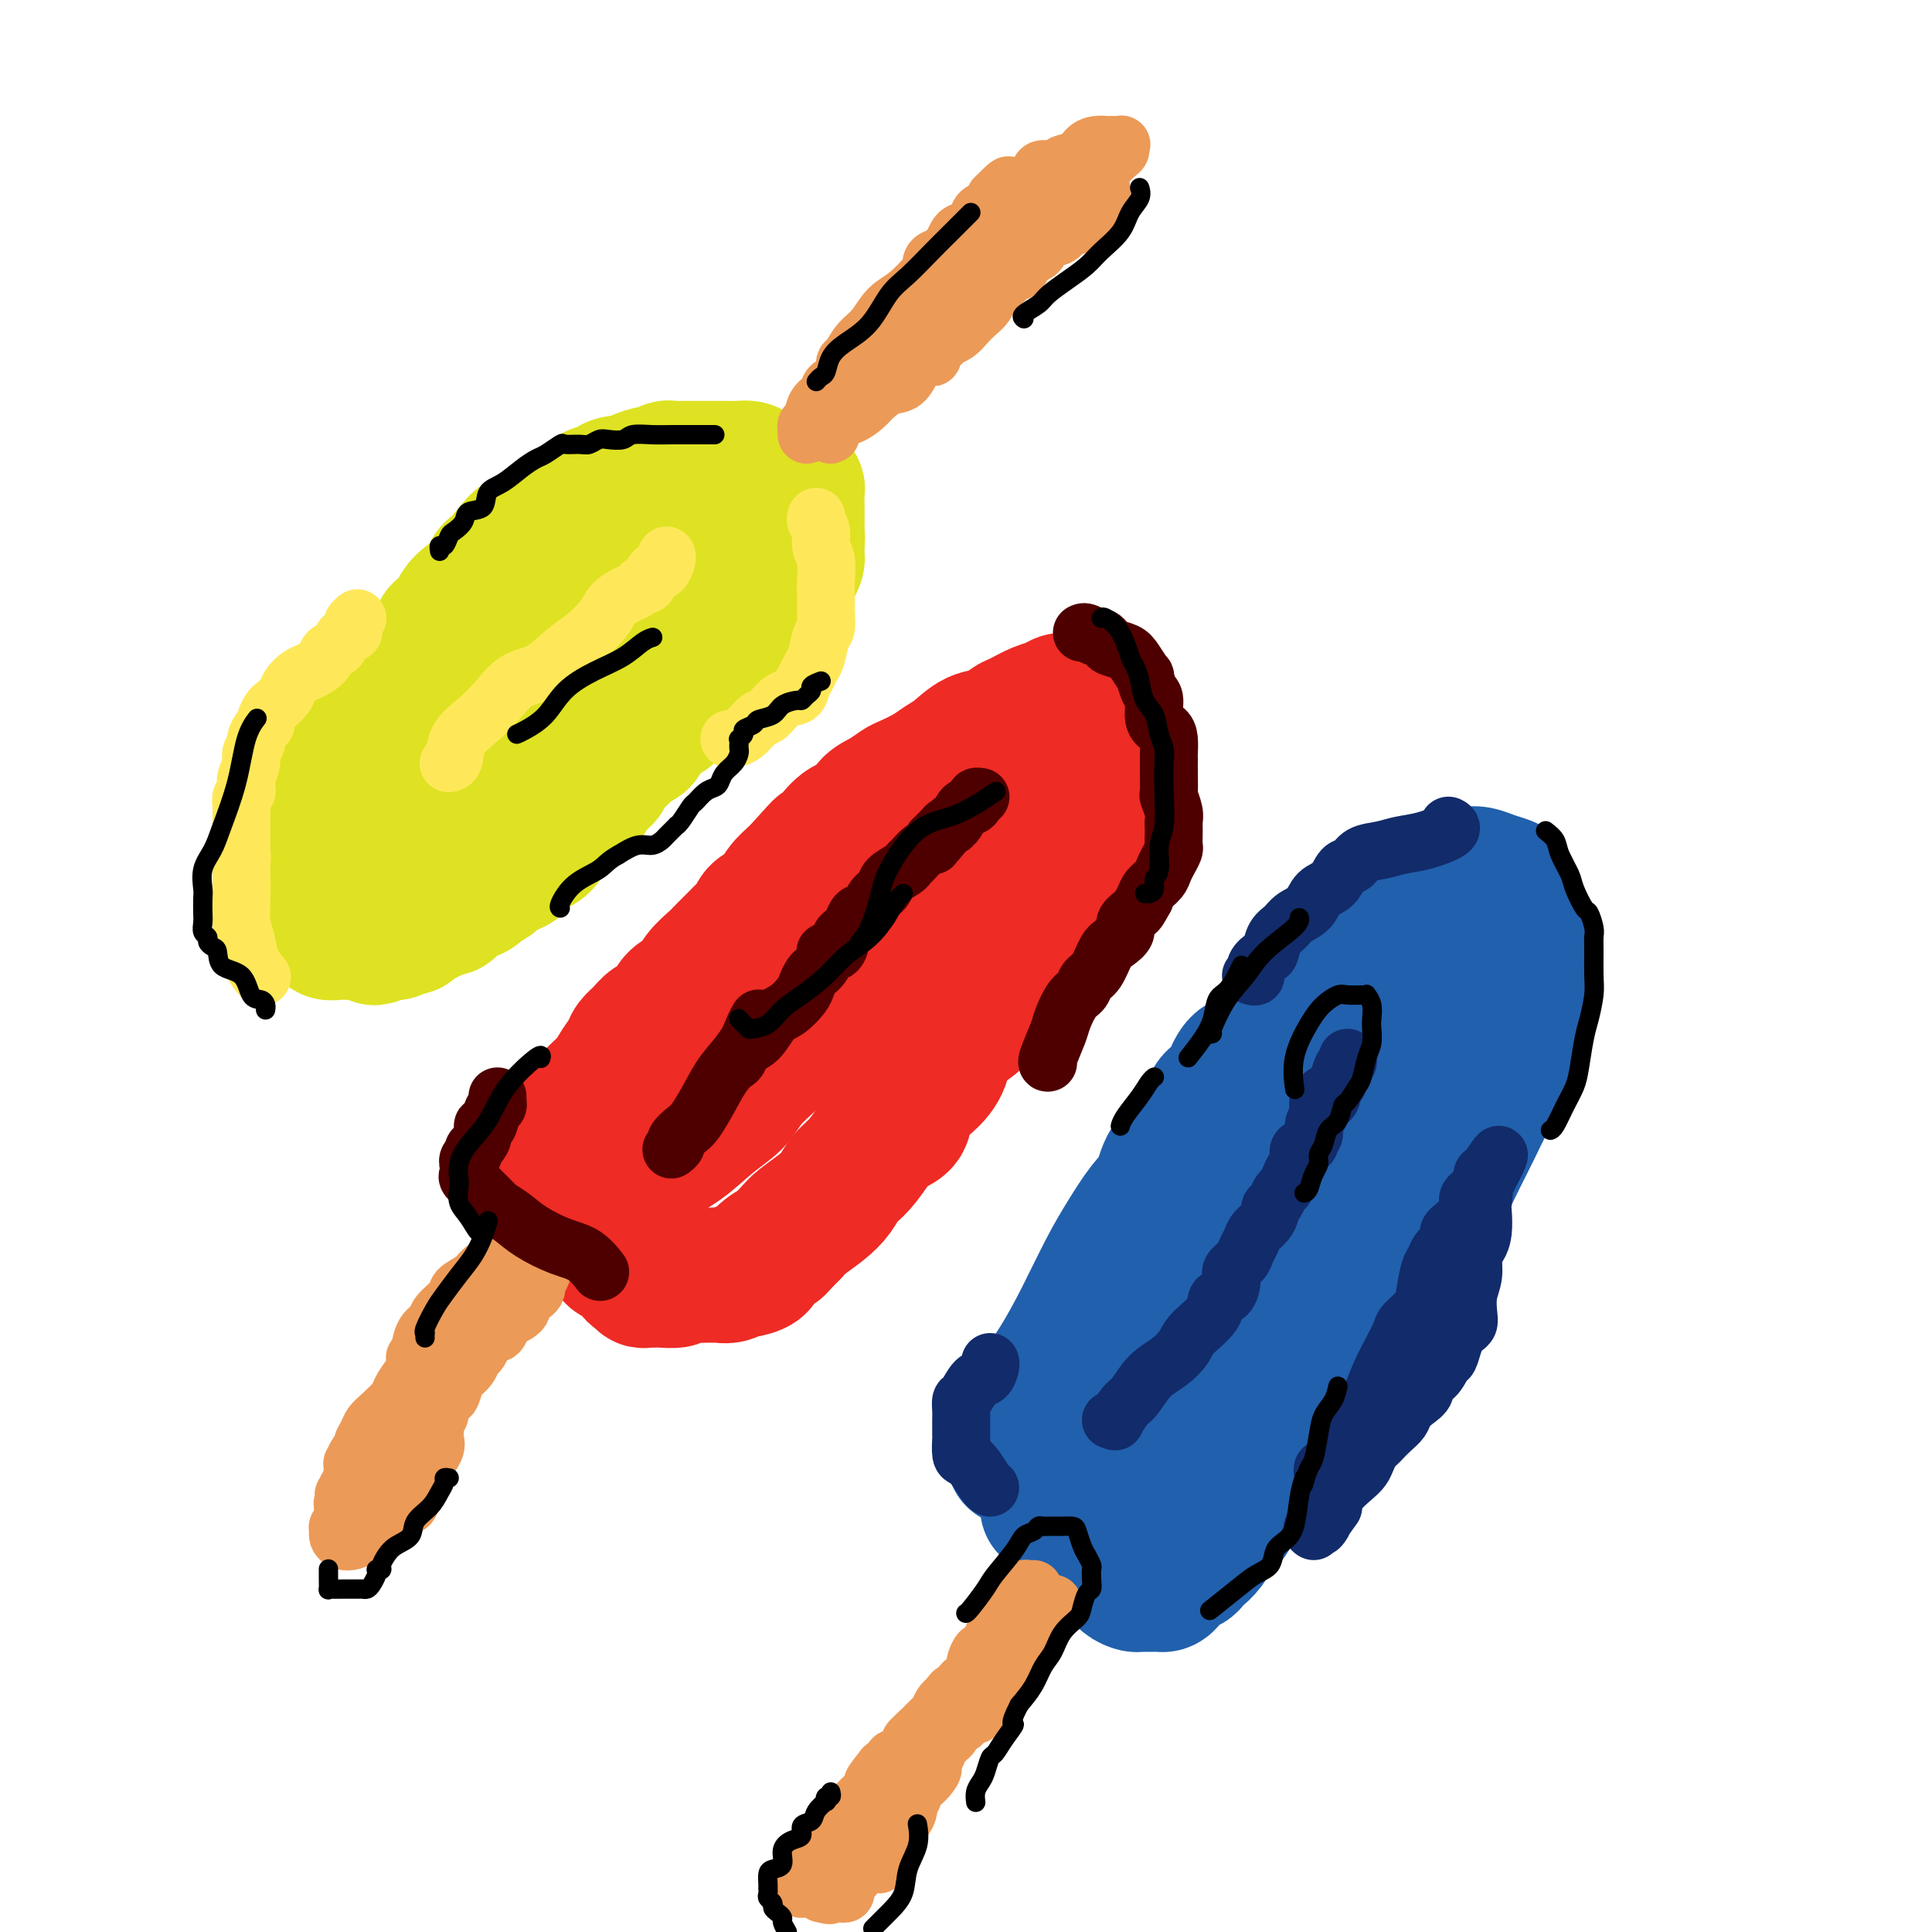 <svg viewBox='0 0 400 400' version='1.1' xmlns='http://www.w3.org/2000/svg' xmlns:xlink='http://www.w3.org/1999/xlink'><g fill='none' stroke='#DEE222' stroke-width='28' stroke-linecap='round' stroke-linejoin='round'><path d='M65,183c0.025,-0.214 0.049,-0.428 0,-1c-0.049,-0.572 -0.172,-1.503 0,-2c0.172,-0.497 0.640,-0.558 1,-1c0.360,-0.442 0.611,-1.263 1,-2c0.389,-0.737 0.917,-1.390 1,-2c0.083,-0.610 -0.277,-1.175 0,-2c0.277,-0.825 1.191,-1.908 2,-3c0.809,-1.092 1.513,-2.193 2,-3c0.487,-0.807 0.757,-1.320 1,-2c0.243,-0.680 0.461,-1.526 1,-2c0.539,-0.474 1.400,-0.577 2,-1c0.600,-0.423 0.939,-1.168 1,-2c0.061,-0.832 -0.155,-1.751 0,-2c0.155,-0.249 0.680,0.171 1,0c0.320,-0.171 0.436,-0.934 1,-2c0.564,-1.066 1.577,-2.434 2,-3c0.423,-0.566 0.256,-0.329 1,-1c0.744,-0.671 2.401,-2.251 4,-3c1.599,-0.749 3.142,-0.666 4,-1c0.858,-0.334 1.030,-1.086 2,-2c0.970,-0.914 2.738,-1.991 4,-3c1.262,-1.009 2.019,-1.951 3,-3c0.981,-1.049 2.187,-2.206 3,-3c0.813,-0.794 1.232,-1.227 2,-2c0.768,-0.773 1.884,-1.887 3,-3'/><path d='M107,132c4.217,-3.443 1.760,-1.550 1,-1c-0.760,0.550 0.177,-0.243 1,-1c0.823,-0.757 1.534,-1.478 2,-2c0.466,-0.522 0.688,-0.844 1,-1c0.312,-0.156 0.713,-0.145 1,-1c0.287,-0.855 0.461,-2.575 1,-3c0.539,-0.425 1.443,0.444 2,0c0.557,-0.444 0.768,-2.202 1,-3c0.232,-0.798 0.486,-0.636 1,-1c0.514,-0.364 1.288,-1.253 2,-2c0.712,-0.747 1.360,-1.352 2,-2c0.640,-0.648 1.271,-1.340 2,-2c0.729,-0.660 1.557,-1.290 2,-2c0.443,-0.710 0.500,-1.501 1,-2c0.500,-0.499 1.442,-0.706 2,-1c0.558,-0.294 0.731,-0.674 1,-1c0.269,-0.326 0.634,-0.599 1,-1c0.366,-0.401 0.732,-0.929 1,-1c0.268,-0.071 0.439,0.317 1,0c0.561,-0.317 1.513,-1.339 2,-2c0.487,-0.661 0.508,-0.962 1,-1c0.492,-0.038 1.455,0.186 2,0c0.545,-0.186 0.673,-0.782 1,-1c0.327,-0.218 0.854,-0.058 1,0c0.146,0.058 -0.089,0.015 0,0c0.089,-0.015 0.502,-0.001 1,0c0.498,0.001 1.082,-0.010 2,0c0.918,0.010 2.170,0.041 3,0c0.830,-0.041 1.237,-0.155 2,0c0.763,0.155 1.881,0.577 3,1'/><path d='M151,102c2.897,-0.281 2.141,-0.483 2,0c-0.141,0.483 0.333,1.652 1,2c0.667,0.348 1.527,-0.123 2,0c0.473,0.123 0.561,0.841 1,1c0.439,0.159 1.231,-0.242 2,0c0.769,0.242 1.516,1.125 2,2c0.484,0.875 0.704,1.740 1,2c0.296,0.260 0.668,-0.085 1,0c0.332,0.085 0.625,0.601 1,1c0.375,0.399 0.833,0.680 1,1c0.167,0.320 0.045,0.677 0,1c-0.045,0.323 -0.011,0.611 0,1c0.011,0.389 0.001,0.880 0,1c-0.001,0.120 0.007,-0.129 0,0c-0.007,0.129 -0.029,0.638 0,1c0.029,0.362 0.107,0.576 0,1c-0.107,0.424 -0.400,1.057 -1,2c-0.600,0.943 -1.506,2.197 -2,3c-0.494,0.803 -0.575,1.156 -1,2c-0.425,0.844 -1.194,2.180 -2,3c-0.806,0.820 -1.647,1.123 -2,2c-0.353,0.877 -0.216,2.328 -1,3c-0.784,0.672 -2.489,0.564 -3,1c-0.511,0.436 0.171,1.415 0,2c-0.171,0.585 -1.197,0.777 -2,1c-0.803,0.223 -1.384,0.479 -2,1c-0.616,0.521 -1.267,1.308 -2,2c-0.733,0.692 -1.547,1.289 -2,2c-0.453,0.711 -0.545,1.538 -1,2c-0.455,0.462 -1.273,0.561 -2,1c-0.727,0.439 -1.364,1.220 -2,2'/><path d='M140,145c-2.773,2.849 -1.705,2.971 -2,3c-0.295,0.029 -1.953,-0.033 -3,1c-1.047,1.033 -1.482,3.163 -2,4c-0.518,0.837 -1.117,0.380 -2,1c-0.883,0.620 -2.050,2.315 -3,3c-0.950,0.685 -1.683,0.358 -2,1c-0.317,0.642 -0.217,2.252 -1,3c-0.783,0.748 -2.451,0.633 -3,1c-0.549,0.367 0.019,1.215 0,2c-0.019,0.785 -0.624,1.507 -1,2c-0.376,0.493 -0.522,0.756 -1,1c-0.478,0.244 -1.287,0.469 -2,1c-0.713,0.531 -1.331,1.369 -2,2c-0.669,0.631 -1.390,1.057 -2,2c-0.610,0.943 -1.108,2.403 -2,3c-0.892,0.597 -2.176,0.330 -3,1c-0.824,0.670 -1.188,2.278 -2,3c-0.812,0.722 -2.071,0.560 -3,1c-0.929,0.440 -1.526,1.484 -2,2c-0.474,0.516 -0.823,0.505 -2,1c-1.177,0.495 -3.183,1.495 -4,2c-0.817,0.505 -0.446,0.516 -1,1c-0.554,0.484 -2.032,1.440 -3,2c-0.968,0.560 -1.425,0.725 -2,1c-0.575,0.275 -1.267,0.661 -2,1c-0.733,0.339 -1.505,0.630 -2,1c-0.495,0.370 -0.713,0.817 -1,1c-0.287,0.183 -0.644,0.101 -1,0c-0.356,-0.101 -0.711,-0.219 -1,0c-0.289,0.219 -0.511,0.777 -1,1c-0.489,0.223 -1.244,0.112 -2,0'/><path d='M80,193c-4.341,2.178 -1.693,0.621 -1,0c0.693,-0.621 -0.570,-0.308 -1,0c-0.430,0.308 -0.029,0.609 0,0c0.029,-0.609 -0.316,-2.130 0,-3c0.316,-0.870 1.291,-1.090 2,-2c0.709,-0.910 1.150,-2.510 2,-4c0.850,-1.490 2.109,-2.870 3,-4c0.891,-1.130 1.413,-2.008 2,-3c0.587,-0.992 1.238,-2.096 2,-3c0.762,-0.904 1.635,-1.607 2,-2c0.365,-0.393 0.220,-0.475 1,-1c0.780,-0.525 2.483,-1.491 3,-2c0.517,-0.509 -0.153,-0.559 0,-1c0.153,-0.441 1.128,-1.272 2,-2c0.872,-0.728 1.642,-1.353 2,-2c0.358,-0.647 0.305,-1.315 1,-2c0.695,-0.685 2.140,-1.387 3,-2c0.860,-0.613 1.137,-1.137 2,-2c0.863,-0.863 2.311,-2.065 3,-3c0.689,-0.935 0.618,-1.601 1,-2c0.382,-0.399 1.219,-0.529 2,-1c0.781,-0.471 1.508,-1.281 2,-2c0.492,-0.719 0.748,-1.347 1,-2c0.252,-0.653 0.501,-1.329 1,-2c0.499,-0.671 1.250,-1.335 2,-2'/><path d='M117,144c4.672,-4.975 2.351,-2.414 2,-2c-0.351,0.414 1.268,-1.320 2,-2c0.732,-0.680 0.577,-0.304 1,-1c0.423,-0.696 1.423,-2.462 2,-3c0.577,-0.538 0.732,0.151 1,0c0.268,-0.151 0.649,-1.143 1,-2c0.351,-0.857 0.671,-1.578 1,-2c0.329,-0.422 0.666,-0.546 1,-1c0.334,-0.454 0.666,-1.239 1,-2c0.334,-0.761 0.672,-1.497 1,-2c0.328,-0.503 0.647,-0.772 1,-1c0.353,-0.228 0.742,-0.413 1,-1c0.258,-0.587 0.387,-1.576 1,-2c0.613,-0.424 1.709,-0.284 2,-1c0.291,-0.716 -0.224,-2.287 0,-3c0.224,-0.713 1.187,-0.568 2,-1c0.813,-0.432 1.475,-1.440 2,-2c0.525,-0.560 0.914,-0.671 1,-1c0.086,-0.329 -0.132,-0.877 0,-1c0.132,-0.123 0.613,0.178 1,0c0.387,-0.178 0.680,-0.836 1,-1c0.320,-0.164 0.667,0.166 1,0c0.333,-0.166 0.652,-0.829 1,-1c0.348,-0.171 0.726,0.150 1,0c0.274,-0.150 0.445,-0.772 1,-1c0.555,-0.228 1.494,-0.062 2,0c0.506,0.062 0.580,0.019 1,0c0.420,-0.019 1.185,-0.015 2,0c0.815,0.015 1.681,0.043 2,0c0.319,-0.043 0.091,-0.155 0,0c-0.091,0.155 -0.046,0.578 0,1'/><path d='M153,112c1.553,-0.125 0.937,-0.437 1,0c0.063,0.437 0.805,1.622 1,2c0.195,0.378 -0.158,-0.053 0,0c0.158,0.053 0.826,0.588 1,1c0.174,0.412 -0.146,0.701 0,1c0.146,0.299 0.757,0.609 1,1c0.243,0.391 0.118,0.864 0,1c-0.118,0.136 -0.228,-0.066 0,0c0.228,0.066 0.793,0.399 1,1c0.207,0.601 0.057,1.469 0,2c-0.057,0.531 -0.019,0.723 0,1c0.019,0.277 0.021,0.637 0,1c-0.021,0.363 -0.064,0.729 0,1c0.064,0.271 0.236,0.445 0,1c-0.236,0.555 -0.881,1.489 -1,2c-0.119,0.511 0.289,0.597 0,1c-0.289,0.403 -1.274,1.123 -2,2c-0.726,0.877 -1.192,1.911 -2,3c-0.808,1.089 -1.959,2.232 -3,3c-1.041,0.768 -1.973,1.162 -3,2c-1.027,0.838 -2.149,2.121 -3,3c-0.851,0.879 -1.431,1.354 -2,2c-0.569,0.646 -1.126,1.464 -2,2c-0.874,0.536 -2.064,0.791 -3,1c-0.936,0.209 -1.618,0.374 -2,1c-0.382,0.626 -0.463,1.714 -1,2c-0.537,0.286 -1.529,-0.231 -2,0c-0.471,0.231 -0.420,1.209 -1,2c-0.580,0.791 -1.790,1.396 -3,2'/><path d='M128,153c-4.948,4.449 -2.816,2.571 -2,2c0.816,-0.571 0.318,0.165 0,1c-0.318,0.835 -0.456,1.770 -1,2c-0.544,0.230 -1.493,-0.244 -2,0c-0.507,0.244 -0.572,1.206 -1,2c-0.428,0.794 -1.218,1.421 -2,2c-0.782,0.579 -1.556,1.110 -2,2c-0.444,0.890 -0.557,2.140 -1,3c-0.443,0.860 -1.217,1.330 -2,2c-0.783,0.670 -1.575,1.541 -2,2c-0.425,0.459 -0.484,0.507 -1,1c-0.516,0.493 -1.488,1.430 -2,2c-0.512,0.570 -0.565,0.771 -1,1c-0.435,0.229 -1.254,0.484 -2,1c-0.746,0.516 -1.421,1.291 -2,2c-0.579,0.709 -1.063,1.352 -2,2c-0.937,0.648 -2.327,1.302 -3,2c-0.673,0.698 -0.628,1.440 -1,2c-0.372,0.560 -1.161,0.937 -2,1c-0.839,0.063 -1.726,-0.190 -2,0c-0.274,0.190 0.067,0.822 0,1c-0.067,0.178 -0.543,-0.097 -1,0c-0.457,0.097 -0.895,0.566 -1,1c-0.105,0.434 0.124,0.834 0,1c-0.124,0.166 -0.601,0.097 -1,0c-0.399,-0.097 -0.721,-0.223 -1,0c-0.279,0.223 -0.514,0.795 -1,1c-0.486,0.205 -1.223,0.045 -2,0c-0.777,-0.045 -1.594,0.026 -2,0c-0.406,-0.026 -0.402,-0.150 -1,0c-0.598,0.150 -1.799,0.575 -3,1'/><path d='M82,190c-2.455,0.935 -1.091,0.772 -1,1c0.091,0.228 -1.089,0.846 -2,1c-0.911,0.154 -1.554,-0.155 -2,0c-0.446,0.155 -0.697,0.774 -1,1c-0.303,0.226 -0.659,0.061 -1,0c-0.341,-0.061 -0.667,-0.017 -1,0c-0.333,0.017 -0.671,0.006 -1,0c-0.329,-0.006 -0.648,-0.005 -1,0c-0.352,0.005 -0.738,0.016 -1,0c-0.262,-0.016 -0.399,-0.060 -1,0c-0.601,0.060 -1.666,0.224 -2,0c-0.334,-0.224 0.065,-0.834 0,-1c-0.065,-0.166 -0.592,0.113 -1,0c-0.408,-0.113 -0.697,-0.617 -1,-1c-0.303,-0.383 -0.621,-0.645 -1,-1c-0.379,-0.355 -0.819,-0.802 -1,-1c-0.181,-0.198 -0.101,-0.147 0,0c0.101,0.147 0.224,0.389 0,0c-0.224,-0.389 -0.796,-1.410 -1,-2c-0.204,-0.590 -0.041,-0.750 0,-1c0.041,-0.250 -0.041,-0.592 0,-1c0.041,-0.408 0.203,-0.883 0,-1c-0.203,-0.117 -0.773,0.122 -1,0c-0.227,-0.122 -0.112,-0.606 0,-1c0.112,-0.394 0.223,-0.697 0,-1c-0.223,-0.303 -0.778,-0.606 -1,-1c-0.222,-0.394 -0.111,-0.879 0,-1c0.111,-0.121 0.222,0.121 0,0c-0.222,-0.121 -0.778,-0.606 -1,-1c-0.222,-0.394 -0.111,-0.697 0,-1'/><path d='M60,178c-1.083,-2.816 -0.289,-2.854 0,-3c0.289,-0.146 0.073,-0.398 0,-1c-0.073,-0.602 -0.004,-1.553 0,-2c0.004,-0.447 -0.058,-0.392 0,-1c0.058,-0.608 0.234,-1.881 1,-3c0.766,-1.119 2.122,-2.083 3,-3c0.878,-0.917 1.279,-1.786 2,-3c0.721,-1.214 1.760,-2.771 3,-4c1.240,-1.229 2.679,-2.128 4,-3c1.321,-0.872 2.525,-1.715 4,-3c1.475,-1.285 3.221,-3.012 4,-4c0.779,-0.988 0.590,-1.237 1,-2c0.410,-0.763 1.419,-2.041 2,-3c0.581,-0.959 0.734,-1.600 1,-2c0.266,-0.400 0.643,-0.558 1,-1c0.357,-0.442 0.692,-1.169 1,-2c0.308,-0.831 0.590,-1.767 1,-2c0.410,-0.233 0.949,0.237 1,0c0.051,-0.237 -0.386,-1.180 0,-2c0.386,-0.820 1.594,-1.518 2,-2c0.406,-0.482 0.010,-0.749 0,-1c-0.010,-0.251 0.367,-0.485 1,-1c0.633,-0.515 1.521,-1.310 2,-2c0.479,-0.690 0.547,-1.274 1,-2c0.453,-0.726 1.291,-1.594 2,-2c0.709,-0.406 1.289,-0.349 2,-1c0.711,-0.651 1.551,-2.010 2,-3c0.449,-0.990 0.505,-1.613 1,-2c0.495,-0.387 1.427,-0.539 2,-1c0.573,-0.461 0.786,-1.230 1,-2'/><path d='M105,115c4.115,-5.285 2.402,-1.998 2,-1c-0.402,0.998 0.508,-0.292 1,-1c0.492,-0.708 0.564,-0.833 1,-1c0.436,-0.167 1.234,-0.377 2,-1c0.766,-0.623 1.501,-1.659 2,-2c0.499,-0.341 0.761,0.014 1,0c0.239,-0.014 0.453,-0.398 1,-1c0.547,-0.602 1.427,-1.423 2,-2c0.573,-0.577 0.840,-0.910 1,-1c0.160,-0.090 0.213,0.064 1,0c0.787,-0.064 2.306,-0.347 3,-1c0.694,-0.653 0.561,-1.677 1,-2c0.439,-0.323 1.449,0.054 2,0c0.551,-0.054 0.642,-0.540 1,-1c0.358,-0.460 0.984,-0.893 2,-1c1.016,-0.107 2.423,0.111 3,0c0.577,-0.111 0.325,-0.552 1,-1c0.675,-0.448 2.278,-0.905 3,-1c0.722,-0.095 0.564,0.171 1,0c0.436,-0.171 1.467,-0.778 2,-1c0.533,-0.222 0.567,-0.060 1,0c0.433,0.060 1.266,0.016 2,0c0.734,-0.016 1.369,-0.004 2,0c0.631,0.004 1.257,0.001 2,0c0.743,-0.001 1.603,-0.001 2,0c0.397,0.001 0.332,0.003 1,0c0.668,-0.003 2.068,-0.012 3,0c0.932,0.012 1.394,0.044 2,0c0.606,-0.044 1.355,-0.166 2,0c0.645,0.166 1.184,0.619 2,1c0.816,0.381 1.908,0.691 3,1'/><path d='M160,99c3.869,0.475 2.543,0.663 2,1c-0.543,0.337 -0.303,0.824 0,1c0.303,0.176 0.670,0.043 1,0c0.330,-0.043 0.624,0.005 1,0c0.376,-0.005 0.833,-0.062 1,0c0.167,0.062 0.045,0.244 0,1c-0.045,0.756 -0.011,2.085 0,3c0.011,0.915 -0.000,1.415 0,2c0.000,0.585 0.011,1.256 0,2c-0.011,0.744 -0.045,1.560 0,2c0.045,0.440 0.167,0.502 0,1c-0.167,0.498 -0.625,1.432 -1,2c-0.375,0.568 -0.669,0.771 -1,1c-0.331,0.229 -0.700,0.484 -1,1c-0.300,0.516 -0.531,1.294 -1,2c-0.469,0.706 -1.177,1.340 -2,2c-0.823,0.660 -1.762,1.345 -2,2c-0.238,0.655 0.227,1.279 0,2c-0.227,0.721 -1.144,1.540 -2,2c-0.856,0.460 -1.651,0.560 -2,1c-0.349,0.440 -0.253,1.221 -1,2c-0.747,0.779 -2.337,1.556 -3,2c-0.663,0.444 -0.399,0.555 -1,1c-0.601,0.445 -2.065,1.223 -3,2c-0.935,0.777 -1.340,1.554 -2,2c-0.660,0.446 -1.577,0.561 -2,1c-0.423,0.439 -0.354,1.203 -1,2c-0.646,0.797 -2.008,1.626 -3,2c-0.992,0.374 -1.613,0.293 -2,1c-0.387,0.707 -0.539,2.202 -1,3c-0.461,0.798 -1.230,0.899 -2,1'/><path d='M132,146c-3.833,3.528 -1.915,2.348 -2,2c-0.085,-0.348 -2.172,0.134 -3,1c-0.828,0.866 -0.397,2.115 -1,3c-0.603,0.885 -2.242,1.407 -3,2c-0.758,0.593 -0.636,1.257 -1,2c-0.364,0.743 -1.215,1.565 -2,2c-0.785,0.435 -1.505,0.483 -2,1c-0.495,0.517 -0.765,1.504 -1,2c-0.235,0.496 -0.434,0.500 -1,1c-0.566,0.500 -1.499,1.495 -2,2c-0.501,0.505 -0.571,0.520 -1,1c-0.429,0.480 -1.217,1.427 -2,2c-0.783,0.573 -1.560,0.773 -2,1c-0.440,0.227 -0.541,0.479 -1,1c-0.459,0.521 -1.275,1.309 -2,2c-0.725,0.691 -1.359,1.284 -2,2c-0.641,0.716 -1.289,1.554 -2,2c-0.711,0.446 -1.486,0.500 -2,1c-0.514,0.500 -0.767,1.447 -1,2c-0.233,0.553 -0.446,0.711 -1,1c-0.554,0.289 -1.447,0.710 -2,1c-0.553,0.290 -0.764,0.448 -1,1c-0.236,0.552 -0.497,1.496 -1,2c-0.503,0.504 -1.249,0.566 -2,1c-0.751,0.434 -1.508,1.241 -2,2c-0.492,0.759 -0.720,1.472 -1,2c-0.280,0.528 -0.614,0.873 -1,1c-0.386,0.127 -0.825,0.036 -1,0c-0.175,-0.036 -0.088,-0.018 0,0'/></g>
<g fill='none' stroke='#EE2B24' stroke-width='28' stroke-linecap='round' stroke-linejoin='round'><path d='M111,241c-0.080,-0.043 -0.159,-0.086 0,0c0.159,0.086 0.557,0.300 1,0c0.443,-0.300 0.932,-1.115 1,-2c0.068,-0.885 -0.286,-1.841 0,-2c0.286,-0.159 1.213,0.478 2,0c0.787,-0.478 1.436,-2.070 2,-3c0.564,-0.930 1.043,-1.196 2,-2c0.957,-0.804 2.393,-2.144 3,-3c0.607,-0.856 0.385,-1.226 1,-2c0.615,-0.774 2.066,-1.950 3,-3c0.934,-1.050 1.351,-1.972 2,-3c0.649,-1.028 1.529,-2.161 2,-3c0.471,-0.839 0.534,-1.383 1,-2c0.466,-0.617 1.336,-1.305 2,-2c0.664,-0.695 1.121,-1.396 2,-2c0.879,-0.604 2.179,-1.110 3,-2c0.821,-0.890 1.163,-2.162 2,-3c0.837,-0.838 2.168,-1.240 3,-2c0.832,-0.760 1.163,-1.876 2,-3c0.837,-1.124 2.179,-2.254 3,-3c0.821,-0.746 1.121,-1.106 2,-2c0.879,-0.894 2.336,-2.322 3,-3c0.664,-0.678 0.533,-0.607 1,-1c0.467,-0.393 1.531,-1.249 2,-2c0.469,-0.751 0.342,-1.397 1,-2c0.658,-0.603 2.100,-1.162 3,-2c0.900,-0.838 1.257,-1.954 2,-3c0.743,-1.046 1.871,-2.023 3,-3'/><path d='M165,181c8.647,-9.573 3.265,-3.505 2,-2c-1.265,1.505 1.585,-1.554 3,-3c1.415,-1.446 1.393,-1.279 2,-2c0.607,-0.721 1.843,-2.330 3,-3c1.157,-0.670 2.233,-0.402 3,-1c0.767,-0.598 1.223,-2.061 2,-3c0.777,-0.939 1.874,-1.354 3,-2c1.126,-0.646 2.282,-1.523 3,-2c0.718,-0.477 0.999,-0.555 2,-1c1.001,-0.445 2.722,-1.256 4,-2c1.278,-0.744 2.114,-1.422 3,-2c0.886,-0.578 1.821,-1.057 3,-2c1.179,-0.943 2.601,-2.351 4,-3c1.399,-0.649 2.773,-0.541 4,-1c1.227,-0.459 2.305,-1.486 3,-2c0.695,-0.514 1.005,-0.516 2,-1c0.995,-0.484 2.673,-1.450 4,-2c1.327,-0.550 2.302,-0.684 3,-1c0.698,-0.316 1.118,-0.814 2,-1c0.882,-0.186 2.226,-0.062 3,0c0.774,0.062 0.977,0.061 1,0c0.023,-0.061 -0.134,-0.182 0,0c0.134,0.182 0.558,0.666 1,1c0.442,0.334 0.903,0.518 1,1c0.097,0.482 -0.170,1.263 0,2c0.170,0.737 0.777,1.429 1,2c0.223,0.571 0.064,1.020 0,2c-0.064,0.980 -0.032,2.490 0,4'/><path d='M227,157c0.155,1.812 0.042,1.340 0,2c-0.042,0.660 -0.014,2.450 0,3c0.014,0.550 0.015,-0.141 0,0c-0.015,0.141 -0.044,1.115 0,2c0.044,0.885 0.162,1.682 0,2c-0.162,0.318 -0.606,0.156 -1,1c-0.394,0.844 -0.740,2.694 -1,4c-0.260,1.306 -0.435,2.067 -1,3c-0.565,0.933 -1.520,2.038 -2,3c-0.480,0.962 -0.485,1.783 -1,3c-0.515,1.217 -1.540,2.832 -2,4c-0.460,1.168 -0.356,1.890 -1,3c-0.644,1.110 -2.036,2.607 -3,4c-0.964,1.393 -1.501,2.683 -2,4c-0.499,1.317 -0.960,2.661 -2,4c-1.040,1.339 -2.659,2.672 -4,4c-1.341,1.328 -2.405,2.651 -3,4c-0.595,1.349 -0.720,2.723 -2,4c-1.280,1.277 -3.714,2.457 -5,4c-1.286,1.543 -1.425,3.448 -2,5c-0.575,1.552 -1.585,2.749 -3,4c-1.415,1.251 -3.235,2.554 -4,4c-0.765,1.446 -0.474,3.034 -1,4c-0.526,0.966 -1.870,1.312 -3,2c-1.130,0.688 -2.048,1.720 -3,3c-0.952,1.280 -1.939,2.808 -3,4c-1.061,1.192 -2.196,2.049 -3,3c-0.804,0.951 -1.277,1.997 -2,3c-0.723,1.003 -1.695,1.962 -3,3c-1.305,1.038 -2.944,2.154 -4,3c-1.056,0.846 -1.528,1.423 -2,2'/><path d='M164,255c-4.059,4.144 -2.708,3.004 -3,3c-0.292,-0.004 -2.228,1.127 -3,2c-0.772,0.873 -0.382,1.488 -1,2c-0.618,0.512 -2.245,0.922 -3,1c-0.755,0.078 -0.639,-0.175 -1,0c-0.361,0.175 -1.197,0.779 -2,1c-0.803,0.221 -1.571,0.058 -2,0c-0.429,-0.058 -0.519,-0.012 -1,0c-0.481,0.012 -1.355,-0.011 -2,0c-0.645,0.011 -1.062,0.055 -2,0c-0.938,-0.055 -2.398,-0.211 -3,0c-0.602,0.211 -0.346,0.788 -1,1c-0.654,0.212 -2.218,0.058 -3,0c-0.782,-0.058 -0.783,-0.019 -1,0c-0.217,0.019 -0.649,0.020 -1,0c-0.351,-0.020 -0.620,-0.061 -1,0c-0.380,0.061 -0.872,0.222 -1,0c-0.128,-0.222 0.106,-0.829 0,-1c-0.106,-0.171 -0.552,0.095 -1,0c-0.448,-0.095 -0.898,-0.550 -1,-1c-0.102,-0.450 0.146,-0.895 0,-1c-0.146,-0.105 -0.684,0.131 -1,0c-0.316,-0.131 -0.410,-0.627 -1,-1c-0.590,-0.373 -1.675,-0.621 -2,-1c-0.325,-0.379 0.109,-0.888 0,-1c-0.109,-0.112 -0.760,0.173 -1,0c-0.240,-0.173 -0.070,-0.803 0,-1c0.070,-0.197 0.039,0.040 0,0c-0.039,-0.040 -0.088,-0.357 0,-1c0.088,-0.643 0.311,-1.612 0,-2c-0.311,-0.388 -1.155,-0.194 -2,0'/><path d='M124,255c-2.018,-1.726 -0.564,-1.043 0,-1c0.564,0.043 0.237,-0.556 0,-1c-0.237,-0.444 -0.382,-0.734 0,-1c0.382,-0.266 1.293,-0.509 2,-1c0.707,-0.491 1.209,-1.229 2,-2c0.791,-0.771 1.871,-1.574 3,-3c1.129,-1.426 2.306,-3.476 4,-5c1.694,-1.524 3.903,-2.523 6,-4c2.097,-1.477 4.081,-3.431 6,-5c1.919,-1.569 3.773,-2.752 5,-4c1.227,-1.248 1.829,-2.560 3,-4c1.171,-1.440 2.913,-3.008 4,-4c1.087,-0.992 1.519,-1.409 2,-2c0.481,-0.591 1.010,-1.354 2,-2c0.990,-0.646 2.442,-1.173 3,-2c0.558,-0.827 0.222,-1.955 1,-3c0.778,-1.045 2.670,-2.007 4,-3c1.330,-0.993 2.100,-2.016 3,-3c0.900,-0.984 1.932,-1.930 3,-3c1.068,-1.070 2.173,-2.265 3,-3c0.827,-0.735 1.378,-1.012 2,-2c0.622,-0.988 1.317,-2.689 2,-4c0.683,-1.311 1.354,-2.233 2,-3c0.646,-0.767 1.268,-1.380 2,-2c0.732,-0.620 1.573,-1.246 2,-2c0.427,-0.754 0.439,-1.635 1,-2c0.561,-0.365 1.670,-0.214 2,-1c0.330,-0.786 -0.118,-2.510 0,-3c0.118,-0.490 0.801,0.253 1,0c0.199,-0.253 -0.086,-1.501 0,-2c0.086,-0.499 0.543,-0.250 1,0'/><path d='M195,178c1.946,-3.122 0.310,-1.427 0,-1c-0.310,0.427 0.704,-0.414 1,-1c0.296,-0.586 -0.128,-0.918 0,-1c0.128,-0.082 0.808,0.084 1,0c0.192,-0.084 -0.102,-0.419 0,-1c0.102,-0.581 0.602,-1.410 1,-2c0.398,-0.590 0.694,-0.942 1,-1c0.306,-0.058 0.621,0.177 1,0c0.379,-0.177 0.823,-0.765 1,-1c0.177,-0.235 0.089,-0.118 0,0'/></g>
<g fill='none' stroke='#2160AD' stroke-width='28' stroke-linecap='round' stroke-linejoin='round'><path d='M210,302c-0.054,-0.132 -0.109,-0.263 0,-1c0.109,-0.737 0.381,-2.078 1,-4c0.619,-1.922 1.585,-4.423 3,-7c1.415,-2.577 3.277,-5.228 5,-8c1.723,-2.772 3.305,-5.664 5,-9c1.695,-3.336 3.502,-7.117 5,-10c1.498,-2.883 2.685,-4.868 4,-7c1.315,-2.132 2.757,-4.409 4,-6c1.243,-1.591 2.286,-2.494 3,-4c0.714,-1.506 1.098,-3.614 2,-5c0.902,-1.386 2.322,-2.049 3,-3c0.678,-0.951 0.614,-2.190 1,-3c0.386,-0.810 1.220,-1.190 2,-2c0.780,-0.810 1.504,-2.050 2,-3c0.496,-0.950 0.765,-1.611 1,-2c0.235,-0.389 0.437,-0.507 1,-1c0.563,-0.493 1.487,-1.360 2,-2c0.513,-0.640 0.616,-1.052 1,-2c0.384,-0.948 1.050,-2.431 2,-3c0.950,-0.569 2.183,-0.223 3,-1c0.817,-0.777 1.219,-2.677 2,-4c0.781,-1.323 1.942,-2.070 3,-3c1.058,-0.930 2.011,-2.044 3,-3c0.989,-0.956 2.012,-1.754 3,-3c0.988,-1.246 1.942,-2.939 3,-4c1.058,-1.061 2.222,-1.491 3,-2c0.778,-0.509 1.171,-1.099 2,-2c0.829,-0.901 2.094,-2.115 3,-3c0.906,-0.885 1.453,-1.443 2,-2'/><path d='M284,193c6.418,-7.388 3.461,-4.858 3,-4c-0.461,0.858 1.572,0.045 3,-1c1.428,-1.045 2.251,-2.322 3,-3c0.749,-0.678 1.423,-0.756 2,-1c0.577,-0.244 1.057,-0.654 2,-1c0.943,-0.346 2.349,-0.629 3,-1c0.651,-0.371 0.547,-0.828 1,-1c0.453,-0.172 1.462,-0.057 2,0c0.538,0.057 0.603,0.056 1,0c0.397,-0.056 1.125,-0.167 2,0c0.875,0.167 1.898,0.613 3,1c1.102,0.387 2.285,0.715 3,1c0.715,0.285 0.962,0.527 1,1c0.038,0.473 -0.134,1.178 0,2c0.134,0.822 0.572,1.763 1,3c0.428,1.237 0.845,2.772 1,4c0.155,1.228 0.048,2.151 0,3c-0.048,0.849 -0.039,1.625 0,3c0.039,1.375 0.107,3.349 0,5c-0.107,1.651 -0.388,2.978 -1,5c-0.612,2.022 -1.556,4.737 -2,7c-0.444,2.263 -0.388,4.072 -1,6c-0.612,1.928 -1.894,3.973 -3,6c-1.106,2.027 -2.038,4.036 -3,6c-0.962,1.964 -1.955,3.882 -3,6c-1.045,2.118 -2.142,4.435 -3,6c-0.858,1.565 -1.476,2.378 -2,4c-0.524,1.622 -0.955,4.053 -2,6c-1.045,1.947 -2.704,3.409 -4,5c-1.296,1.591 -2.227,3.312 -3,5c-0.773,1.688 -1.386,3.344 -2,5'/><path d='M286,271c-4.407,8.069 -2.923,3.743 -3,3c-0.077,-0.743 -1.714,2.097 -3,4c-1.286,1.903 -2.220,2.868 -3,4c-0.780,1.132 -1.405,2.431 -2,4c-0.595,1.569 -1.161,3.406 -2,5c-0.839,1.594 -1.953,2.943 -3,4c-1.047,1.057 -2.027,1.823 -3,3c-0.973,1.177 -1.937,2.767 -3,4c-1.063,1.233 -2.224,2.111 -3,3c-0.776,0.889 -1.166,1.789 -2,3c-0.834,1.211 -2.111,2.734 -3,4c-0.889,1.266 -1.390,2.275 -2,3c-0.610,0.725 -1.329,1.165 -2,2c-0.671,0.835 -1.293,2.065 -2,3c-0.707,0.935 -1.499,1.575 -2,2c-0.501,0.425 -0.712,0.634 -1,1c-0.288,0.366 -0.655,0.889 -1,1c-0.345,0.111 -0.670,-0.191 -1,0c-0.330,0.191 -0.665,0.874 -1,1c-0.335,0.126 -0.671,-0.306 -1,0c-0.329,0.306 -0.653,1.350 -1,2c-0.347,0.650 -0.719,0.906 -1,1c-0.281,0.094 -0.471,0.025 -1,0c-0.529,-0.025 -1.398,-0.006 -2,0c-0.602,0.006 -0.938,-0.000 -1,0c-0.062,0.000 0.149,0.007 0,0c-0.149,-0.007 -0.659,-0.030 -1,0c-0.341,0.030 -0.514,0.111 -1,0c-0.486,-0.111 -1.285,-0.415 -2,-1c-0.715,-0.585 -1.347,-1.453 -2,-2c-0.653,-0.547 -1.326,-0.774 -2,-1'/><path d='M229,324c-2.136,-0.996 -1.476,-1.485 -2,-2c-0.524,-0.515 -2.231,-1.056 -3,-2c-0.769,-0.944 -0.602,-2.289 -1,-3c-0.398,-0.711 -1.363,-0.786 -2,-1c-0.637,-0.214 -0.945,-0.565 -1,-1c-0.055,-0.435 0.143,-0.953 0,-1c-0.143,-0.047 -0.627,0.377 -1,0c-0.373,-0.377 -0.637,-1.553 -1,-2c-0.363,-0.447 -0.827,-0.163 -1,0c-0.173,0.163 -0.055,0.207 0,0c0.055,-0.207 0.046,-0.664 0,-1c-0.046,-0.336 -0.129,-0.551 0,-1c0.129,-0.449 0.470,-1.131 1,-2c0.530,-0.869 1.247,-1.925 2,-3c0.753,-1.075 1.540,-2.168 3,-4c1.460,-1.832 3.592,-4.403 6,-7c2.408,-2.597 5.093,-5.220 8,-8c2.907,-2.780 6.037,-5.719 9,-8c2.963,-2.281 5.760,-3.905 8,-6c2.240,-2.095 3.923,-4.660 6,-7c2.077,-2.340 4.548,-4.454 6,-6c1.452,-1.546 1.884,-2.524 3,-4c1.116,-1.476 2.917,-3.449 4,-5c1.083,-1.551 1.448,-2.678 2,-4c0.552,-1.322 1.292,-2.839 2,-4c0.708,-1.161 1.383,-1.966 2,-3c0.617,-1.034 1.176,-2.295 2,-4c0.824,-1.705 1.912,-3.852 3,-6'/><path d='M284,229c3.225,-4.956 2.286,-2.347 2,-2c-0.286,0.347 0.079,-1.570 1,-3c0.921,-1.430 2.396,-2.374 3,-3c0.604,-0.626 0.336,-0.934 1,-2c0.664,-1.066 2.259,-2.891 3,-4c0.741,-1.109 0.630,-1.502 1,-2c0.370,-0.498 1.223,-1.100 2,-2c0.777,-0.900 1.477,-2.097 2,-3c0.523,-0.903 0.869,-1.510 1,-2c0.131,-0.490 0.048,-0.862 0,-1c-0.048,-0.138 -0.060,-0.041 0,0c0.060,0.041 0.191,0.027 0,0c-0.191,-0.027 -0.702,-0.068 -1,0c-0.298,0.068 -0.381,0.245 -1,1c-0.619,0.755 -1.775,2.089 -3,4c-1.225,1.911 -2.518,4.400 -4,7c-1.482,2.600 -3.153,5.311 -5,8c-1.847,2.689 -3.871,5.355 -6,8c-2.129,2.645 -4.362,5.268 -6,7c-1.638,1.732 -2.681,2.572 -4,4c-1.319,1.428 -2.913,3.443 -4,5c-1.087,1.557 -1.667,2.655 -2,4c-0.333,1.345 -0.419,2.938 -1,4c-0.581,1.062 -1.656,1.594 -2,2c-0.344,0.406 0.045,0.688 0,1c-0.045,0.312 -0.522,0.656 -1,1'/><path d='M260,261c-6.175,8.828 -1.612,2.897 0,1c1.612,-1.897 0.273,0.241 -1,2c-1.273,1.759 -2.481,3.138 -3,4c-0.519,0.862 -0.351,1.208 -1,2c-0.649,0.792 -2.116,2.029 -3,3c-0.884,0.971 -1.185,1.677 -2,3c-0.815,1.323 -2.143,3.264 -3,5c-0.857,1.736 -1.241,3.266 -2,5c-0.759,1.734 -1.892,3.672 -3,5c-1.108,1.328 -2.191,2.046 -3,3c-0.809,0.954 -1.344,2.144 -2,3c-0.656,0.856 -1.433,1.378 -2,2c-0.567,0.622 -0.924,1.343 -1,2c-0.076,0.657 0.130,1.251 0,2c-0.130,0.749 -0.595,1.655 -1,3c-0.405,1.345 -0.749,3.131 -1,4c-0.251,0.869 -0.407,0.820 -1,1c-0.593,0.180 -1.621,0.587 -2,1c-0.379,0.413 -0.108,0.832 0,1c0.108,0.168 0.054,0.084 0,0'/></g>
<g fill='none' stroke='#EC9A57' stroke-width='12' stroke-linecap='round' stroke-linejoin='round'><path d='M214,329c-0.302,0.026 -0.605,0.052 -1,0c-0.395,-0.052 -0.883,-0.182 -1,0c-0.117,0.182 0.138,0.676 0,1c-0.138,0.324 -0.668,0.477 -1,1c-0.332,0.523 -0.466,1.417 -1,2c-0.534,0.583 -1.466,0.855 -2,1c-0.534,0.145 -0.668,0.162 -1,1c-0.332,0.838 -0.862,2.496 -1,3c-0.138,0.504 0.117,-0.145 0,0c-0.117,0.145 -0.606,1.086 -1,2c-0.394,0.914 -0.693,1.803 -1,2c-0.307,0.197 -0.622,-0.297 -1,0c-0.378,0.297 -0.818,1.385 -1,2c-0.182,0.615 -0.104,0.757 0,1c0.104,0.243 0.235,0.589 0,1c-0.235,0.411 -0.836,0.888 -1,1c-0.164,0.112 0.110,-0.142 0,0c-0.110,0.142 -0.602,0.680 -1,1c-0.398,0.320 -0.701,0.421 -1,1c-0.299,0.579 -0.595,1.635 -1,2c-0.405,0.365 -0.918,0.038 -1,0c-0.082,-0.038 0.269,0.213 0,1c-0.269,0.787 -1.157,2.111 -2,3c-0.843,0.889 -1.639,1.342 -2,2c-0.361,0.658 -0.285,1.519 -1,2c-0.715,0.481 -2.219,0.581 -3,1c-0.781,0.419 -0.839,1.156 -1,2c-0.161,0.844 -0.425,1.793 -1,2c-0.575,0.207 -1.463,-0.329 -2,0c-0.537,0.329 -0.725,1.523 -1,2c-0.275,0.477 -0.638,0.239 -1,0'/><path d='M183,366c-4.732,5.908 -1.061,2.179 0,1c1.061,-1.179 -0.488,0.194 -1,1c-0.512,0.806 0.015,1.045 0,1c-0.015,-0.045 -0.570,-0.375 -1,0c-0.430,0.375 -0.734,1.453 -1,2c-0.266,0.547 -0.494,0.561 -1,1c-0.506,0.439 -1.291,1.302 -2,2c-0.709,0.698 -1.342,1.231 -2,2c-0.658,0.769 -1.342,1.775 -2,3c-0.658,1.225 -1.290,2.671 -2,3c-0.710,0.329 -1.497,-0.459 -2,0c-0.503,0.459 -0.723,2.164 -1,3c-0.277,0.836 -0.610,0.801 -1,1c-0.390,0.199 -0.836,0.631 -1,1c-0.164,0.369 -0.046,0.673 0,1c0.046,0.327 0.019,0.676 0,1c-0.019,0.324 -0.030,0.622 0,1c0.030,0.378 0.102,0.837 0,1c-0.102,0.163 -0.377,0.030 0,0c0.377,-0.030 1.408,0.045 2,0c0.592,-0.045 0.746,-0.208 1,0c0.254,0.208 0.607,0.787 1,1c0.393,0.213 0.827,0.061 1,0c0.173,-0.061 0.087,-0.030 0,0'/><path d='M171,392c0.951,0.773 0.829,0.204 1,0c0.171,-0.204 0.633,-0.043 1,0c0.367,0.043 0.637,-0.030 1,0c0.363,0.030 0.819,0.164 1,0c0.181,-0.164 0.086,-0.626 0,-1c-0.086,-0.374 -0.164,-0.659 0,-1c0.164,-0.341 0.570,-0.739 1,-1c0.430,-0.261 0.886,-0.384 1,-1c0.114,-0.616 -0.113,-1.724 0,-2c0.113,-0.276 0.565,0.281 1,0c0.435,-0.281 0.854,-1.398 1,-2c0.146,-0.602 0.018,-0.688 0,-1c-0.018,-0.312 0.075,-0.849 0,-1c-0.075,-0.151 -0.318,0.083 0,-1c0.318,-1.083 1.199,-3.484 2,-5c0.801,-1.516 1.524,-2.146 2,-3c0.476,-0.854 0.706,-1.931 1,-3c0.294,-1.069 0.653,-2.131 1,-3c0.347,-0.869 0.684,-1.545 1,-2c0.316,-0.455 0.612,-0.688 1,-1c0.388,-0.312 0.867,-0.704 1,-1c0.133,-0.296 -0.081,-0.498 0,-1c0.081,-0.502 0.455,-1.304 1,-2c0.545,-0.696 1.259,-1.286 2,-2c0.741,-0.714 1.508,-1.552 2,-2c0.492,-0.448 0.709,-0.505 1,-1c0.291,-0.495 0.654,-1.427 1,-2c0.346,-0.573 0.673,-0.786 1,-1'/><path d='M196,352c1.938,-2.561 1.283,-1.464 1,-1c-0.283,0.464 -0.193,0.294 0,0c0.193,-0.294 0.488,-0.711 1,-1c0.512,-0.289 1.240,-0.450 2,-1c0.760,-0.550 1.550,-1.491 2,-2c0.450,-0.509 0.558,-0.587 1,-1c0.442,-0.413 1.216,-1.161 2,-2c0.784,-0.839 1.576,-1.769 2,-2c0.424,-0.231 0.480,0.236 1,0c0.520,-0.236 1.502,-1.176 2,-2c0.498,-0.824 0.510,-1.531 1,-2c0.490,-0.469 1.458,-0.699 2,-1c0.542,-0.301 0.657,-0.672 1,-1c0.343,-0.328 0.915,-0.614 1,-1c0.085,-0.386 -0.316,-0.871 0,-1c0.316,-0.129 1.350,0.099 2,0c0.650,-0.099 0.917,-0.525 1,-1c0.083,-0.475 -0.019,-1.000 0,-1c0.019,0.000 0.160,0.526 0,1c-0.160,0.474 -0.620,0.897 -1,1c-0.380,0.103 -0.680,-0.113 -1,0c-0.320,0.113 -0.660,0.557 -1,1'/><path d='M215,335c-0.477,0.715 -0.170,1.501 0,2c0.170,0.499 0.204,0.711 0,1c-0.204,0.289 -0.647,0.655 -1,1c-0.353,0.345 -0.616,0.669 -1,1c-0.384,0.331 -0.891,0.670 -1,1c-0.109,0.330 0.178,0.651 0,1c-0.178,0.349 -0.821,0.726 -1,1c-0.179,0.274 0.107,0.445 0,1c-0.107,0.555 -0.607,1.494 -1,2c-0.393,0.506 -0.679,0.580 -1,1c-0.321,0.420 -0.679,1.187 -1,2c-0.321,0.813 -0.606,1.671 -1,2c-0.394,0.329 -0.897,0.129 -1,0c-0.103,-0.129 0.192,-0.188 0,0c-0.192,0.188 -0.873,0.624 -1,1c-0.127,0.376 0.299,0.692 0,1c-0.299,0.308 -1.323,0.608 -2,1c-0.677,0.392 -1.007,0.874 -1,1c0.007,0.126 0.352,-0.106 0,0c-0.352,0.106 -1.401,0.549 -2,1c-0.599,0.451 -0.748,0.908 -1,1c-0.252,0.092 -0.607,-0.182 -1,0c-0.393,0.182 -0.822,0.818 -1,1c-0.178,0.182 -0.103,-0.092 0,0c0.103,0.092 0.234,0.549 0,1c-0.234,0.451 -0.832,0.894 -1,1c-0.168,0.106 0.096,-0.126 0,0c-0.096,0.126 -0.552,0.611 -1,1c-0.448,0.389 -0.890,0.682 -1,1c-0.110,0.318 0.111,0.662 0,1c-0.111,0.338 -0.556,0.669 -1,1'/><path d='M193,364c-2.279,2.670 -0.475,1.847 0,2c0.475,0.153 -0.379,1.284 -1,2c-0.621,0.716 -1.008,1.018 -1,1c0.008,-0.018 0.410,-0.354 0,0c-0.410,0.354 -1.633,1.399 -2,2c-0.367,0.601 0.123,0.757 0,1c-0.123,0.243 -0.860,0.573 -1,1c-0.140,0.427 0.317,0.951 0,2c-0.317,1.049 -1.409,2.624 -2,3c-0.591,0.376 -0.680,-0.447 -1,0c-0.320,0.447 -0.869,2.162 -1,3c-0.131,0.838 0.157,0.798 0,1c-0.157,0.202 -0.760,0.646 -1,1c-0.240,0.354 -0.117,0.617 0,1c0.117,0.383 0.227,0.886 0,1c-0.227,0.114 -0.792,-0.162 -1,0c-0.208,0.162 -0.059,0.760 0,1c0.059,0.240 0.030,0.120 0,0'/><path d='M111,256c-0.780,0.182 -1.560,0.363 -2,1c-0.440,0.637 -0.541,1.728 -1,2c-0.459,0.272 -1.276,-0.275 -2,0c-0.724,0.275 -1.354,1.372 -2,2c-0.646,0.628 -1.309,0.786 -2,1c-0.691,0.214 -1.411,0.484 -2,1c-0.589,0.516 -1.046,1.279 -2,2c-0.954,0.721 -2.406,1.399 -3,2c-0.594,0.601 -0.331,1.124 -1,2c-0.669,0.876 -2.271,2.104 -3,3c-0.729,0.896 -0.587,1.459 -1,2c-0.413,0.541 -1.382,1.058 -2,2c-0.618,0.942 -0.884,2.307 -1,3c-0.116,0.693 -0.083,0.715 0,1c0.083,0.285 0.217,0.834 0,1c-0.217,0.166 -0.783,-0.051 -1,0c-0.217,0.051 -0.084,0.369 0,1c0.084,0.631 0.118,1.576 0,2c-0.118,0.424 -0.389,0.326 -1,1c-0.611,0.674 -1.564,2.120 -2,3c-0.436,0.880 -0.355,1.195 -1,2c-0.645,0.805 -2.014,2.100 -3,3c-0.986,0.900 -1.587,1.406 -2,2c-0.413,0.594 -0.636,1.278 -1,2c-0.364,0.722 -0.868,1.484 -1,2c-0.132,0.516 0.108,0.786 0,1c-0.108,0.214 -0.565,0.372 -1,1c-0.435,0.628 -0.849,1.725 -1,2c-0.151,0.275 -0.041,-0.272 0,0c0.041,0.272 0.012,1.363 0,2c-0.012,0.637 -0.006,0.818 0,1'/><path d='M73,306c-3.027,5.682 -1.596,2.888 -1,2c0.596,-0.888 0.357,0.129 0,1c-0.357,0.871 -0.831,1.595 -1,2c-0.169,0.405 -0.031,0.490 0,1c0.031,0.510 -0.045,1.446 0,2c0.045,0.554 0.210,0.726 0,1c-0.210,0.274 -0.797,0.648 -1,1c-0.203,0.352 -0.024,0.680 0,1c0.024,0.320 -0.108,0.633 0,1c0.108,0.367 0.455,0.790 1,1c0.545,0.210 1.286,0.208 2,0c0.714,-0.208 1.399,-0.623 2,-1c0.601,-0.377 1.117,-0.715 2,-1c0.883,-0.285 2.135,-0.518 3,-1c0.865,-0.482 1.345,-1.212 2,-2c0.655,-0.788 1.486,-1.634 2,-2c0.514,-0.366 0.710,-0.253 1,-1c0.290,-0.747 0.674,-2.353 1,-3c0.326,-0.647 0.595,-0.334 1,-1c0.405,-0.666 0.946,-2.310 1,-3c0.054,-0.690 -0.377,-0.426 0,-1c0.377,-0.574 1.564,-1.985 2,-3c0.436,-1.015 0.121,-1.633 0,-2c-0.121,-0.367 -0.046,-0.483 0,-1c0.046,-0.517 0.065,-1.434 0,-2c-0.065,-0.566 -0.213,-0.781 0,-1c0.213,-0.219 0.788,-0.444 1,-1c0.212,-0.556 0.061,-1.445 0,-2c-0.061,-0.555 -0.030,-0.778 0,-1'/><path d='M91,290c1.484,-3.534 1.693,-1.371 2,-1c0.307,0.371 0.712,-1.052 1,-2c0.288,-0.948 0.459,-1.422 1,-2c0.541,-0.578 1.453,-1.259 2,-2c0.547,-0.741 0.727,-1.542 1,-2c0.273,-0.458 0.637,-0.574 1,-1c0.363,-0.426 0.726,-1.161 1,-2c0.274,-0.839 0.458,-1.783 1,-2c0.542,-0.217 1.441,0.293 2,0c0.559,-0.293 0.777,-1.388 1,-2c0.223,-0.612 0.451,-0.743 1,-1c0.549,-0.257 1.419,-0.642 2,-1c0.581,-0.358 0.873,-0.688 1,-1c0.127,-0.312 0.089,-0.604 0,-1c-0.089,-0.396 -0.230,-0.894 0,-1c0.230,-0.106 0.831,0.180 1,0c0.169,-0.180 -0.095,-0.825 0,-1c0.095,-0.175 0.548,0.121 1,0c0.452,-0.121 0.901,-0.660 1,-1c0.099,-0.340 -0.154,-0.480 0,-1c0.154,-0.520 0.715,-1.420 1,-2c0.285,-0.580 0.295,-0.841 0,-1c-0.295,-0.159 -0.893,-0.218 -1,0c-0.107,0.218 0.279,0.713 0,1c-0.279,0.287 -1.223,0.368 -2,1c-0.777,0.632 -1.389,1.816 -2,3'/><path d='M107,268c-1.287,1.093 -2.003,1.825 -3,3c-0.997,1.175 -2.274,2.791 -3,4c-0.726,1.209 -0.902,2.009 -2,3c-1.098,0.991 -3.120,2.171 -4,3c-0.880,0.829 -0.618,1.305 -1,2c-0.382,0.695 -1.408,1.608 -2,2c-0.592,0.392 -0.751,0.262 -1,1c-0.249,0.738 -0.587,2.344 -1,3c-0.413,0.656 -0.899,0.361 -1,1c-0.101,0.639 0.184,2.213 0,3c-0.184,0.787 -0.837,0.788 -1,1c-0.163,0.212 0.163,0.636 0,1c-0.163,0.364 -0.816,0.666 -1,1c-0.184,0.334 0.102,0.698 0,1c-0.102,0.302 -0.591,0.543 -1,1c-0.409,0.457 -0.739,1.129 -1,2c-0.261,0.871 -0.452,1.939 -1,3c-0.548,1.061 -1.454,2.113 -2,3c-0.546,0.887 -0.734,1.609 -1,2c-0.266,0.391 -0.610,0.451 -1,1c-0.390,0.549 -0.826,1.585 -1,2c-0.174,0.415 -0.087,0.207 0,0'/><path d='M167,90c0.026,-0.319 0.053,-0.637 0,-1c-0.053,-0.363 -0.184,-0.770 0,-1c0.184,-0.230 0.683,-0.284 1,-1c0.317,-0.716 0.453,-2.093 1,-3c0.547,-0.907 1.506,-1.342 2,-2c0.494,-0.658 0.524,-1.539 1,-2c0.476,-0.461 1.398,-0.503 2,-1c0.602,-0.497 0.884,-1.449 1,-2c0.116,-0.551 0.064,-0.702 0,-1c-0.064,-0.298 -0.142,-0.744 0,-1c0.142,-0.256 0.505,-0.321 1,-1c0.495,-0.679 1.124,-1.972 2,-3c0.876,-1.028 2.000,-1.793 3,-3c1.000,-1.207 1.876,-2.858 3,-4c1.124,-1.142 2.495,-1.777 4,-3c1.505,-1.223 3.142,-3.034 4,-4c0.858,-0.966 0.937,-1.085 1,-1c0.063,0.085 0.111,0.375 0,0c-0.111,-0.375 -0.381,-1.413 0,-2c0.381,-0.587 1.411,-0.721 2,-1c0.589,-0.279 0.735,-0.702 1,-1c0.265,-0.298 0.649,-0.471 1,-1c0.351,-0.529 0.667,-1.413 1,-2c0.333,-0.587 0.681,-0.877 1,-1c0.319,-0.123 0.609,-0.078 1,0c0.391,0.078 0.882,0.190 1,0c0.118,-0.190 -0.137,-0.684 0,-1c0.137,-0.316 0.666,-0.456 1,-1c0.334,-0.544 0.475,-1.493 1,-2c0.525,-0.507 1.436,-0.574 2,-1c0.564,-0.426 0.782,-1.213 1,-2'/><path d='M206,41c4.673,-4.804 2.356,-1.816 2,-1c-0.356,0.816 1.250,-0.542 2,-1c0.750,-0.458 0.643,-0.017 1,0c0.357,0.017 1.179,-0.391 2,-1c0.821,-0.609 1.641,-1.419 2,-2c0.359,-0.581 0.256,-0.933 1,-1c0.744,-0.067 2.334,0.150 3,0c0.666,-0.150 0.406,-0.667 1,-1c0.594,-0.333 2.042,-0.482 3,-1c0.958,-0.518 1.427,-1.407 2,-2c0.573,-0.593 1.250,-0.892 2,-1c0.750,-0.108 1.575,-0.026 2,0c0.425,0.026 0.452,-0.005 1,0c0.548,0.005 1.619,0.046 2,0c0.381,-0.046 0.073,-0.178 0,0c-0.073,0.178 0.089,0.667 0,1c-0.089,0.333 -0.428,0.508 -1,1c-0.572,0.492 -1.376,1.299 -2,2c-0.624,0.701 -1.069,1.296 -2,2c-0.931,0.704 -2.347,1.516 -3,2c-0.653,0.484 -0.542,0.641 -1,1c-0.458,0.359 -1.483,0.921 -2,1c-0.517,0.079 -0.524,-0.325 -1,0c-0.476,0.325 -1.422,1.379 -2,2c-0.578,0.621 -0.789,0.811 -1,1'/><path d='M217,43c-2.743,2.184 -2.100,1.144 -2,1c0.100,-0.144 -0.344,0.609 -1,1c-0.656,0.391 -1.525,0.419 -2,1c-0.475,0.581 -0.557,1.714 -1,2c-0.443,0.286 -1.249,-0.274 -2,0c-0.751,0.274 -1.448,1.382 -2,2c-0.552,0.618 -0.960,0.747 -1,1c-0.040,0.253 0.289,0.630 0,1c-0.289,0.370 -1.194,0.733 -2,1c-0.806,0.267 -1.511,0.439 -2,1c-0.489,0.561 -0.760,1.512 -1,2c-0.240,0.488 -0.449,0.512 -1,1c-0.551,0.488 -1.444,1.439 -2,2c-0.556,0.561 -0.774,0.731 -1,1c-0.226,0.269 -0.460,0.636 -1,1c-0.540,0.364 -1.386,0.727 -2,1c-0.614,0.273 -0.995,0.458 -1,1c-0.005,0.542 0.365,1.440 0,2c-0.365,0.560 -1.464,0.783 -2,1c-0.536,0.217 -0.510,0.429 -1,1c-0.490,0.571 -1.496,1.500 -2,2c-0.504,0.500 -0.506,0.570 -1,1c-0.494,0.430 -1.479,1.219 -2,2c-0.521,0.781 -0.577,1.555 -1,2c-0.423,0.445 -1.212,0.562 -2,1c-0.788,0.438 -1.573,1.198 -2,2c-0.427,0.802 -0.496,1.646 -1,2c-0.504,0.354 -1.444,0.219 -2,1c-0.556,0.781 -0.726,2.480 -1,3c-0.274,0.520 -0.650,-0.137 -1,0c-0.350,0.137 -0.675,1.069 -1,2'/><path d='M174,85c-6.818,6.978 -2.363,3.423 -1,2c1.363,-1.423 -0.365,-0.714 -1,0c-0.635,0.714 -0.175,1.433 0,2c0.175,0.567 0.067,0.983 0,1c-0.067,0.017 -0.094,-0.365 0,-1c0.094,-0.635 0.307,-1.522 1,-2c0.693,-0.478 1.866,-0.546 3,-1c1.134,-0.454 2.229,-1.294 3,-2c0.771,-0.706 1.217,-1.279 2,-2c0.783,-0.721 1.902,-1.590 3,-2c1.098,-0.410 2.173,-0.361 3,-1c0.827,-0.639 1.405,-1.968 2,-3c0.595,-1.032 1.205,-1.768 2,-2c0.795,-0.232 1.774,0.041 2,0c0.226,-0.041 -0.301,-0.395 0,-1c0.301,-0.605 1.431,-1.460 2,-2c0.569,-0.540 0.576,-0.763 1,-1c0.424,-0.237 1.265,-0.487 2,-1c0.735,-0.513 1.363,-1.289 2,-2c0.637,-0.711 1.281,-1.356 2,-2c0.719,-0.644 1.512,-1.286 2,-2c0.488,-0.714 0.670,-1.500 1,-2c0.330,-0.500 0.809,-0.714 1,-1c0.191,-0.286 0.096,-0.643 0,-1'/><path d='M206,59c5.681,-4.970 2.883,-1.895 2,-1c-0.883,0.895 0.149,-0.389 1,-1c0.851,-0.611 1.521,-0.549 2,-1c0.479,-0.451 0.766,-1.416 1,-2c0.234,-0.584 0.417,-0.787 1,-1c0.583,-0.213 1.568,-0.434 2,-1c0.432,-0.566 0.310,-1.476 1,-2c0.690,-0.524 2.192,-0.661 3,-1c0.808,-0.339 0.923,-0.878 1,-1c0.077,-0.122 0.114,0.175 0,0c-0.114,-0.175 -0.381,-0.822 0,-1c0.381,-0.178 1.411,0.112 2,0c0.589,-0.112 0.736,-0.625 1,-1c0.264,-0.375 0.644,-0.611 1,-1c0.356,-0.389 0.688,-0.931 1,-1c0.312,-0.069 0.606,0.336 1,0c0.394,-0.336 0.890,-1.414 1,-2c0.110,-0.586 -0.167,-0.679 0,-1c0.167,-0.321 0.777,-0.870 1,-1c0.223,-0.130 0.060,0.157 0,0c-0.060,-0.157 -0.017,-0.759 0,-1c0.017,-0.241 0.009,-0.120 0,0'/></g>
<g fill='none' stroke='#4E0000' stroke-width='12' stroke-linecap='round' stroke-linejoin='round'><path d='M139,238c0.472,-0.362 0.945,-0.725 1,-1c0.055,-0.275 -0.307,-0.463 0,-1c0.307,-0.537 1.283,-1.423 2,-2c0.717,-0.577 1.176,-0.843 2,-2c0.824,-1.157 2.014,-3.203 3,-5c0.986,-1.797 1.767,-3.343 3,-5c1.233,-1.657 2.918,-3.423 4,-5c1.082,-1.577 1.560,-2.963 2,-4c0.440,-1.037 0.840,-1.725 1,-2c0.160,-0.275 0.080,-0.138 0,0'/><path d='M152,220c0.381,-0.227 0.762,-0.454 1,-1c0.238,-0.546 0.333,-1.410 1,-2c0.667,-0.590 1.905,-0.906 3,-2c1.095,-1.094 2.048,-2.965 3,-4c0.952,-1.035 1.904,-1.233 3,-2c1.096,-0.767 2.335,-2.102 3,-3c0.665,-0.898 0.757,-1.357 1,-2c0.243,-0.643 0.638,-1.469 1,-2c0.362,-0.531 0.692,-0.767 1,-1c0.308,-0.233 0.594,-0.461 1,-1c0.406,-0.539 0.931,-1.387 1,-2c0.069,-0.613 -0.318,-0.991 0,-1c0.318,-0.009 1.342,0.349 2,0c0.658,-0.349 0.950,-1.407 1,-2c0.050,-0.593 -0.142,-0.722 0,-1c0.142,-0.278 0.620,-0.703 1,-1c0.380,-0.297 0.664,-0.464 1,-1c0.336,-0.536 0.724,-1.442 1,-2c0.276,-0.558 0.439,-0.768 1,-1c0.561,-0.232 1.520,-0.486 2,-1c0.480,-0.514 0.482,-1.290 1,-2c0.518,-0.710 1.553,-1.355 2,-2c0.447,-0.645 0.307,-1.290 1,-2c0.693,-0.710 2.217,-1.487 3,-2c0.783,-0.513 0.823,-0.763 1,-1c0.177,-0.237 0.492,-0.459 1,-1c0.508,-0.541 1.211,-1.399 2,-2c0.789,-0.601 1.665,-0.945 2,-1c0.335,-0.055 0.129,0.177 0,0c-0.129,-0.177 -0.180,-0.765 0,-1c0.180,-0.235 0.590,-0.118 1,0'/><path d='M194,174c6.448,-7.298 1.569,-2.543 0,-1c-1.569,1.543 0.171,-0.124 1,-1c0.829,-0.876 0.747,-0.959 1,-1c0.253,-0.041 0.841,-0.039 1,0c0.159,0.039 -0.112,0.116 0,0c0.112,-0.116 0.609,-0.426 1,-1c0.391,-0.574 0.678,-1.411 1,-2c0.322,-0.589 0.678,-0.928 1,-1c0.322,-0.072 0.608,0.124 1,0c0.392,-0.124 0.889,-0.569 1,-1c0.111,-0.431 -0.162,-0.847 0,-1c0.162,-0.153 0.761,-0.044 1,0c0.239,0.044 0.120,0.022 0,0'/><path d='M224,131c0.219,-0.120 0.438,-0.239 1,0c0.562,0.239 1.467,0.837 2,1c0.533,0.163 0.695,-0.110 1,0c0.305,0.110 0.755,0.602 1,1c0.245,0.398 0.285,0.703 1,1c0.715,0.297 2.103,0.587 3,1c0.897,0.413 1.302,0.948 2,2c0.698,1.052 1.688,2.621 2,3c0.312,0.379 -0.053,-0.432 0,0c0.053,0.432 0.526,2.106 1,3c0.474,0.894 0.950,1.006 1,2c0.050,0.994 -0.326,2.868 0,4c0.326,1.132 1.355,1.522 2,2c0.645,0.478 0.905,1.046 1,2c0.095,0.954 0.026,2.295 0,3c-0.026,0.705 -0.008,0.775 0,1c0.008,0.225 0.006,0.606 0,1c-0.006,0.394 -0.016,0.802 0,2c0.016,1.198 0.057,3.185 0,4c-0.057,0.815 -0.211,0.459 0,1c0.211,0.541 0.788,1.980 1,3c0.212,1.020 0.057,1.620 0,2c-0.057,0.380 -0.018,0.538 0,1c0.018,0.462 0.016,1.226 0,2c-0.016,0.774 -0.045,1.558 0,2c0.045,0.442 0.163,0.541 0,1c-0.163,0.459 -0.607,1.278 -1,2c-0.393,0.722 -0.734,1.348 -1,2c-0.266,0.652 -0.456,1.329 -1,2c-0.544,0.671 -1.441,1.334 -2,2c-0.559,0.666 -0.779,1.333 -1,2'/><path d='M237,186c-1.253,2.285 -1.385,2.497 -2,3c-0.615,0.503 -1.711,1.297 -2,2c-0.289,0.703 0.231,1.315 0,2c-0.231,0.685 -1.213,1.444 -2,2c-0.787,0.556 -1.379,0.909 -2,2c-0.621,1.091 -1.270,2.918 -2,4c-0.730,1.082 -1.542,1.417 -2,2c-0.458,0.583 -0.561,1.414 -1,2c-0.439,0.586 -1.214,0.928 -2,2c-0.786,1.072 -1.584,2.876 -2,4c-0.416,1.124 -0.452,1.569 -1,3c-0.548,1.431 -1.609,3.847 -2,5c-0.391,1.153 -0.112,1.044 0,1c0.112,-0.044 0.056,-0.022 0,0'/><path d='M103,227c0.007,0.452 0.013,0.903 0,1c-0.013,0.097 -0.046,-0.161 0,0c0.046,0.161 0.171,0.743 0,1c-0.171,0.257 -0.637,0.191 -1,1c-0.363,0.809 -0.623,2.493 -1,3c-0.377,0.507 -0.870,-0.162 -1,0c-0.130,0.162 0.105,1.156 0,2c-0.105,0.844 -0.550,1.537 -1,2c-0.450,0.463 -0.905,0.697 -1,1c-0.095,0.303 0.171,0.677 0,1c-0.171,0.323 -0.780,0.596 -1,1c-0.220,0.404 -0.052,0.938 0,1c0.052,0.062 -0.012,-0.349 0,0c0.012,0.349 0.102,1.460 0,2c-0.102,0.540 -0.394,0.511 0,1c0.394,0.489 1.473,1.495 2,2c0.527,0.505 0.501,0.508 1,1c0.499,0.492 1.521,1.473 2,2c0.479,0.527 0.413,0.601 1,1c0.587,0.399 1.825,1.123 3,2c1.175,0.877 2.287,1.906 4,3c1.713,1.094 4.026,2.252 6,3c1.974,0.748 3.608,1.086 5,2c1.392,0.914 2.540,2.404 3,3c0.460,0.596 0.230,0.298 0,0'/></g>
<g fill='none' stroke='#122B6A' stroke-width='12' stroke-linecap='round' stroke-linejoin='round'><path d='M230,294c0.472,-0.082 0.943,-0.164 1,0c0.057,0.164 -0.302,0.575 0,0c0.302,-0.575 1.264,-2.135 2,-3c0.736,-0.865 1.244,-1.035 2,-2c0.756,-0.965 1.758,-2.726 3,-4c1.242,-1.274 2.723,-2.061 4,-3c1.277,-0.939 2.348,-2.028 3,-3c0.652,-0.972 0.883,-1.825 2,-3c1.117,-1.175 3.121,-2.671 4,-4c0.879,-1.329 0.635,-2.492 1,-3c0.365,-0.508 1.341,-0.363 2,-1c0.659,-0.637 1.003,-2.057 1,-3c-0.003,-0.943 -0.353,-1.407 0,-2c0.353,-0.593 1.407,-1.313 2,-2c0.593,-0.687 0.723,-1.339 1,-2c0.277,-0.661 0.700,-1.329 1,-2c0.300,-0.671 0.476,-1.345 1,-2c0.524,-0.655 1.397,-1.293 2,-2c0.603,-0.707 0.935,-1.484 1,-2c0.065,-0.516 -0.137,-0.771 0,-1c0.137,-0.229 0.614,-0.431 1,-1c0.386,-0.569 0.682,-1.503 1,-2c0.318,-0.497 0.657,-0.557 1,-1c0.343,-0.443 0.688,-1.270 1,-2c0.312,-0.730 0.590,-1.361 1,-2c0.410,-0.639 0.951,-1.284 1,-2c0.049,-0.716 -0.394,-1.504 0,-2c0.394,-0.496 1.625,-0.699 2,-1c0.375,-0.301 -0.106,-0.699 0,-1c0.106,-0.301 0.798,-0.504 1,-1c0.202,-0.496 -0.085,-1.285 0,-2c0.085,-0.715 0.543,-1.358 1,-2'/><path d='M273,231c3.294,-7.045 0.528,-4.158 0,-3c-0.528,1.158 1.182,0.587 2,0c0.818,-0.587 0.745,-1.190 1,-2c0.255,-0.810 0.839,-1.829 1,-2c0.161,-0.171 -0.100,0.504 0,0c0.100,-0.504 0.563,-2.187 1,-3c0.437,-0.813 0.848,-0.757 1,-1c0.152,-0.243 0.043,-0.784 0,-1c-0.043,-0.216 -0.022,-0.108 0,0'/><path d='M259,202c0.476,0.168 0.953,0.337 1,0c0.047,-0.337 -0.335,-1.178 0,-2c0.335,-0.822 1.387,-1.624 2,-2c0.613,-0.376 0.787,-0.326 1,-1c0.213,-0.674 0.465,-2.071 1,-3c0.535,-0.929 1.355,-1.388 2,-2c0.645,-0.612 1.117,-1.376 2,-2c0.883,-0.624 2.176,-1.108 3,-2c0.824,-0.892 1.178,-2.193 2,-3c0.822,-0.807 2.113,-1.119 3,-2c0.887,-0.881 1.370,-2.330 2,-3c0.630,-0.670 1.408,-0.560 2,-1c0.592,-0.440 0.997,-1.431 2,-2c1.003,-0.569 2.605,-0.717 4,-1c1.395,-0.283 2.584,-0.703 4,-1c1.416,-0.297 3.060,-0.471 5,-1c1.940,-0.529 4.176,-1.412 5,-2c0.824,-0.588 0.235,-0.882 0,-1c-0.235,-0.118 -0.118,-0.059 0,0'/><path d='M205,282c0.067,0.203 0.133,0.407 0,1c-0.133,0.593 -0.466,1.577 -1,2c-0.534,0.423 -1.267,0.286 -2,1c-0.733,0.714 -1.464,2.279 -2,3c-0.536,0.721 -0.875,0.597 -1,1c-0.125,0.403 -0.034,1.334 0,2c0.034,0.666 0.011,1.067 0,2c-0.011,0.933 -0.011,2.398 0,3c0.011,0.602 0.034,0.339 0,1c-0.034,0.661 -0.125,2.244 0,3c0.125,0.756 0.464,0.686 1,1c0.536,0.314 1.267,1.012 2,2c0.733,0.988 1.466,2.266 2,3c0.534,0.734 0.867,0.924 1,1c0.133,0.076 0.067,0.038 0,0'/><path d='M274,305c-0.156,-0.437 -0.313,-0.874 0,-1c0.313,-0.126 1.095,0.059 2,-1c0.905,-1.059 1.933,-3.363 3,-5c1.067,-1.637 2.174,-2.606 3,-4c0.826,-1.394 1.371,-3.212 2,-5c0.629,-1.788 1.342,-3.546 2,-5c0.658,-1.454 1.261,-2.603 2,-4c0.739,-1.397 1.612,-3.043 2,-4c0.388,-0.957 0.289,-1.225 1,-2c0.711,-0.775 2.231,-2.056 3,-3c0.769,-0.944 0.788,-1.552 1,-3c0.212,-1.448 0.617,-3.736 1,-5c0.383,-1.264 0.743,-1.505 1,-2c0.257,-0.495 0.411,-1.245 1,-2c0.589,-0.755 1.614,-1.514 2,-2c0.386,-0.486 0.131,-0.697 0,-1c-0.131,-0.303 -0.140,-0.697 0,-1c0.140,-0.303 0.429,-0.515 1,-1c0.571,-0.485 1.424,-1.243 2,-2c0.576,-0.757 0.876,-1.513 1,-2c0.124,-0.487 0.071,-0.704 0,-1c-0.071,-0.296 -0.159,-0.671 0,-1c0.159,-0.329 0.565,-0.613 1,-1c0.435,-0.387 0.900,-0.878 1,-1c0.100,-0.122 -0.166,0.124 0,0c0.166,-0.124 0.763,-0.619 1,-1c0.237,-0.381 0.115,-0.649 0,-1c-0.115,-0.351 -0.223,-0.787 0,-1c0.223,-0.213 0.778,-0.204 1,0c0.222,0.204 0.111,0.602 0,1'/><path d='M308,244c5.034,-9.514 0.617,-2.800 -1,0c-1.617,2.800 -0.436,1.685 0,2c0.436,0.315 0.127,2.061 0,3c-0.127,0.939 -0.071,1.073 0,2c0.071,0.927 0.159,2.649 0,4c-0.159,1.351 -0.565,2.333 -1,3c-0.435,0.667 -0.900,1.019 -1,2c-0.100,0.981 0.167,2.592 0,4c-0.167,1.408 -0.766,2.615 -1,4c-0.234,1.385 -0.104,2.950 0,4c0.104,1.050 0.182,1.585 0,2c-0.182,0.415 -0.626,0.711 -1,1c-0.374,0.289 -0.680,0.572 -1,1c-0.320,0.428 -0.654,1.003 -1,2c-0.346,0.997 -0.704,2.417 -1,3c-0.296,0.583 -0.530,0.330 -1,1c-0.470,0.670 -1.177,2.262 -2,3c-0.823,0.738 -1.764,0.620 -2,1c-0.236,0.380 0.232,1.256 0,2c-0.232,0.744 -1.165,1.355 -2,2c-0.835,0.645 -1.572,1.325 -2,2c-0.428,0.675 -0.549,1.346 -1,2c-0.451,0.654 -1.234,1.291 -2,2c-0.766,0.709 -1.514,1.488 -2,2c-0.486,0.512 -0.709,0.755 -1,1c-0.291,0.245 -0.649,0.491 -1,1c-0.351,0.509 -0.696,1.280 -1,2c-0.304,0.720 -0.566,1.389 -1,2c-0.434,0.611 -1.040,1.165 -2,2c-0.960,0.835 -2.274,1.953 -3,3c-0.726,1.047 -0.863,2.024 -1,3'/><path d='M276,312c-4.509,6.359 -2.281,3.756 -2,3c0.281,-0.756 -1.386,0.335 -2,1c-0.614,0.665 -0.175,0.904 0,1c0.175,0.096 0.088,0.048 0,0'/></g>
<g fill='none' stroke='#FEE859' stroke-width='12' stroke-linecap='round' stroke-linejoin='round'><path d='M93,158c-0.108,0.018 -0.217,0.036 0,0c0.217,-0.036 0.759,-0.125 1,-1c0.241,-0.875 0.181,-2.536 1,-4c0.819,-1.464 2.519,-2.731 4,-4c1.481,-1.269 2.744,-2.540 4,-4c1.256,-1.460 2.504,-3.108 4,-4c1.496,-0.892 3.239,-1.029 5,-2c1.761,-0.971 3.539,-2.775 5,-4c1.461,-1.225 2.605,-1.872 4,-3c1.395,-1.128 3.042,-2.737 4,-4c0.958,-1.263 1.226,-2.179 2,-3c0.774,-0.821 2.053,-1.547 3,-2c0.947,-0.453 1.563,-0.633 2,-1c0.437,-0.367 0.694,-0.920 1,-1c0.306,-0.080 0.660,0.312 1,0c0.340,-0.312 0.665,-1.327 1,-2c0.335,-0.673 0.678,-1.004 1,-1c0.322,0.004 0.622,0.341 1,0c0.378,-0.341 0.832,-1.361 1,-2c0.168,-0.639 0.048,-0.897 0,-1c-0.048,-0.103 -0.024,-0.052 0,0'/><path d='M74,128c-0.407,0.336 -0.815,0.671 -1,1c-0.185,0.329 -0.148,0.651 0,1c0.148,0.349 0.406,0.726 0,1c-0.406,0.274 -1.478,0.444 -2,1c-0.522,0.556 -0.496,1.496 -1,2c-0.504,0.504 -1.540,0.572 -2,1c-0.460,0.428 -0.346,1.217 -1,2c-0.654,0.783 -2.077,1.562 -3,2c-0.923,0.438 -1.346,0.536 -2,1c-0.654,0.464 -1.538,1.294 -2,2c-0.462,0.706 -0.501,1.289 -1,2c-0.499,0.711 -1.457,1.551 -2,2c-0.543,0.449 -0.671,0.505 -1,1c-0.329,0.495 -0.857,1.427 -1,2c-0.143,0.573 0.101,0.787 0,1c-0.101,0.213 -0.548,0.426 -1,1c-0.452,0.574 -0.910,1.509 -1,2c-0.090,0.491 0.186,0.537 0,1c-0.186,0.463 -0.835,1.342 -1,2c-0.165,0.658 0.153,1.094 0,2c-0.153,0.906 -0.777,2.283 -1,3c-0.223,0.717 -0.046,0.774 0,1c0.046,0.226 -0.040,0.622 0,1c0.040,0.378 0.207,0.737 0,1c-0.207,0.263 -0.788,0.431 -1,1c-0.212,0.569 -0.057,1.539 0,2c0.057,0.461 0.015,0.412 0,1c-0.015,0.588 -0.004,1.812 0,3c0.004,1.188 0.001,2.339 0,3c-0.001,0.661 -0.001,0.830 0,1'/><path d='M50,175c-0.774,4.369 -0.208,2.293 0,2c0.208,-0.293 0.059,1.198 0,2c-0.059,0.802 -0.028,0.917 0,2c0.028,1.083 0.053,3.135 0,5c-0.053,1.865 -0.186,3.544 0,5c0.186,1.456 0.689,2.689 1,4c0.311,1.311 0.430,2.699 1,4c0.570,1.301 1.591,2.515 2,3c0.409,0.485 0.204,0.243 0,0'/><path d='M151,153c0.971,-0.090 1.941,-0.180 3,-1c1.059,-0.820 2.206,-2.369 3,-3c0.794,-0.631 1.235,-0.343 2,-1c0.765,-0.657 1.854,-2.260 3,-3c1.146,-0.740 2.349,-0.619 3,-1c0.651,-0.381 0.752,-1.265 1,-2c0.248,-0.735 0.645,-1.323 1,-2c0.355,-0.677 0.670,-1.445 1,-2c0.330,-0.555 0.677,-0.897 1,-2c0.323,-1.103 0.623,-2.966 1,-4c0.377,-1.034 0.833,-1.237 1,-2c0.167,-0.763 0.046,-2.084 0,-3c-0.046,-0.916 -0.016,-1.427 0,-2c0.016,-0.573 0.019,-1.207 0,-2c-0.019,-0.793 -0.062,-1.746 0,-3c0.062,-1.254 0.227,-2.809 0,-4c-0.227,-1.191 -0.845,-2.018 -1,-3c-0.155,-0.982 0.154,-2.119 0,-3c-0.154,-0.881 -0.772,-1.506 -1,-2c-0.228,-0.494 -0.065,-0.855 0,-1c0.065,-0.145 0.033,-0.072 0,0'/></g>
<g fill='none' stroke='#000000' stroke-width='4' stroke-linecap='round' stroke-linejoin='round'><path d='M232,233c-0.036,0.127 -0.073,0.255 0,0c0.073,-0.255 0.254,-0.891 1,-2c0.746,-1.109 2.056,-2.689 3,-4c0.944,-1.311 1.524,-2.353 2,-3c0.476,-0.647 0.850,-0.899 1,-1c0.150,-0.101 0.075,-0.050 0,0'/><path d='M246,219c1.059,-1.348 2.119,-2.696 3,-4c0.881,-1.304 1.585,-2.563 2,-4c0.415,-1.437 0.542,-3.051 1,-4c0.458,-0.949 1.246,-1.234 2,-2c0.754,-0.766 1.472,-2.014 2,-3c0.528,-0.986 0.865,-1.710 1,-2c0.135,-0.290 0.067,-0.145 0,0'/><path d='M251,214c-0.238,0.136 -0.477,0.272 0,-1c0.477,-1.272 1.669,-3.952 3,-6c1.331,-2.048 2.801,-3.463 4,-5c1.199,-1.537 2.125,-3.195 4,-5c1.875,-1.805 4.697,-3.755 6,-5c1.303,-1.245 1.087,-1.784 1,-2c-0.087,-0.216 -0.043,-0.108 0,0'/><path d='M320,172c0.789,0.611 1.577,1.222 2,2c0.423,0.778 0.480,1.722 1,3c0.520,1.278 1.502,2.888 2,4c0.498,1.112 0.512,1.725 1,3c0.488,1.275 1.451,3.210 2,4c0.549,0.790 0.683,0.434 1,1c0.317,0.566 0.818,2.053 1,3c0.182,0.947 0.046,1.352 0,2c-0.046,0.648 -0.001,1.539 0,3c0.001,1.461 -0.041,3.493 0,5c0.041,1.507 0.167,2.489 0,4c-0.167,1.511 -0.625,3.551 -1,5c-0.375,1.449 -0.667,2.308 -1,4c-0.333,1.692 -0.706,4.219 -1,6c-0.294,1.781 -0.510,2.817 -1,4c-0.490,1.183 -1.255,2.513 -2,4c-0.745,1.487 -1.470,3.131 -2,4c-0.530,0.869 -0.866,0.963 -1,1c-0.134,0.037 -0.067,0.019 0,0'/><path d='M270,247c0.342,-0.130 0.683,-0.260 1,-1c0.317,-0.740 0.609,-2.089 1,-3c0.391,-0.911 0.882,-1.383 1,-2c0.118,-0.617 -0.137,-1.378 0,-2c0.137,-0.622 0.666,-1.106 1,-2c0.334,-0.894 0.475,-2.197 1,-3c0.525,-0.803 1.436,-1.105 2,-2c0.564,-0.895 0.781,-2.382 1,-3c0.219,-0.618 0.441,-0.367 1,-1c0.559,-0.633 1.456,-2.152 2,-3c0.544,-0.848 0.734,-1.027 1,-2c0.266,-0.973 0.608,-2.739 1,-4c0.392,-1.261 0.833,-2.016 1,-3c0.167,-0.984 0.059,-2.197 0,-3c-0.059,-0.803 -0.069,-1.196 0,-2c0.069,-0.804 0.219,-2.019 0,-3c-0.219,-0.981 -0.806,-1.728 -1,-2c-0.194,-0.272 0.006,-0.068 0,0c-0.006,0.068 -0.216,-0.000 -1,0c-0.784,0.000 -2.141,0.069 -3,0c-0.859,-0.069 -1.221,-0.277 -2,0c-0.779,0.277 -1.974,1.038 -3,2c-1.026,0.962 -1.883,2.124 -3,4c-1.117,1.876 -2.493,4.467 -3,7c-0.507,2.533 -0.145,5.010 0,6c0.145,0.990 0.072,0.495 0,0'/><path d='M277,287c-0.220,1.012 -0.440,2.023 -1,3c-0.560,0.977 -1.460,1.919 -2,3c-0.540,1.081 -0.719,2.301 -1,4c-0.281,1.699 -0.663,3.878 -1,5c-0.337,1.122 -0.629,1.187 -1,2c-0.371,0.813 -0.820,2.375 -1,3c-0.180,0.625 -0.090,0.312 0,0'/><path d='M270,306c-0.355,1.092 -0.709,2.183 -1,4c-0.291,1.817 -0.517,4.359 -1,6c-0.483,1.641 -1.222,2.380 -2,3c-0.778,0.620 -1.596,1.119 -2,2c-0.404,0.881 -0.393,2.142 -1,3c-0.607,0.858 -1.833,1.312 -3,2c-1.167,0.688 -2.276,1.608 -4,3c-1.724,1.392 -4.064,3.255 -5,4c-0.936,0.745 -0.468,0.373 0,0'/><path d='M200,334c-0.031,0.007 -0.061,0.014 0,0c0.061,-0.014 0.215,-0.049 1,-1c0.785,-0.951 2.203,-2.818 3,-4c0.797,-1.182 0.973,-1.680 2,-3c1.027,-1.320 2.905,-3.464 4,-5c1.095,-1.536 1.406,-2.464 2,-3c0.594,-0.536 1.472,-0.679 2,-1c0.528,-0.321 0.706,-0.818 1,-1c0.294,-0.182 0.704,-0.049 1,0c0.296,0.049 0.478,0.013 1,0c0.522,-0.013 1.383,-0.002 2,0c0.617,0.002 0.992,-0.004 1,0c0.008,0.004 -0.349,0.017 0,0c0.349,-0.017 1.404,-0.064 2,0c0.596,0.064 0.734,0.240 1,1c0.266,0.760 0.659,2.104 1,3c0.341,0.896 0.628,1.343 1,2c0.372,0.657 0.829,1.522 1,2c0.171,0.478 0.056,0.569 0,1c-0.056,0.431 -0.055,1.203 0,2c0.055,0.797 0.163,1.619 0,2c-0.163,0.381 -0.596,0.322 -1,1c-0.404,0.678 -0.780,2.095 -1,3c-0.220,0.905 -0.285,1.298 -1,2c-0.715,0.702 -2.081,1.713 -3,3c-0.919,1.287 -1.391,2.850 -2,4c-0.609,1.150 -1.356,1.887 -2,3c-0.644,1.113 -1.184,2.604 -2,4c-0.816,1.396 -1.908,2.698 -3,4'/><path d='M211,353c-2.455,4.794 -1.092,3.777 -1,4c0.092,0.223 -1.089,1.684 -2,3c-0.911,1.316 -1.554,2.488 -2,3c-0.446,0.512 -0.694,0.365 -1,1c-0.306,0.635 -0.671,2.051 -1,3c-0.329,0.949 -0.624,1.431 -1,2c-0.376,0.569 -0.833,1.225 -1,2c-0.167,0.775 -0.045,1.670 0,2c0.045,0.330 0.013,0.094 0,0c-0.013,-0.094 -0.006,-0.047 0,0'/><path d='M172,371c0.109,0.456 0.218,0.913 0,1c-0.218,0.087 -0.764,-0.194 -1,0c-0.236,0.194 -0.162,0.863 0,1c0.162,0.137 0.413,-0.258 0,0c-0.413,0.258 -1.489,1.168 -2,2c-0.511,0.832 -0.456,1.587 -1,2c-0.544,0.413 -1.685,0.485 -2,1c-0.315,0.515 0.196,1.472 0,2c-0.196,0.528 -1.100,0.627 -2,1c-0.900,0.373 -1.796,1.021 -2,2c-0.204,0.979 0.285,2.291 0,3c-0.285,0.709 -1.344,0.816 -2,1c-0.656,0.184 -0.907,0.445 -1,1c-0.093,0.555 -0.026,1.406 0,2c0.026,0.594 0.011,0.933 0,1c-0.011,0.067 -0.018,-0.137 0,0c0.018,0.137 0.060,0.614 0,1c-0.060,0.386 -0.222,0.681 0,1c0.222,0.319 0.829,0.662 1,1c0.171,0.338 -0.095,0.671 0,1c0.095,0.329 0.551,0.655 1,1c0.449,0.345 0.890,0.708 1,1c0.110,0.292 -0.111,0.512 0,1c0.111,0.488 0.556,1.244 1,2'/><path d='M181,399c-0.252,0.250 -0.505,0.501 0,0c0.505,-0.501 1.767,-1.753 3,-3c1.233,-1.247 2.435,-2.489 3,-4c0.565,-1.511 0.492,-3.292 1,-5c0.508,-1.708 1.598,-3.345 2,-5c0.402,-1.655 0.115,-3.330 0,-4c-0.115,-0.670 -0.057,-0.335 0,0'/><path d='M93,306c-0.443,-0.072 -0.886,-0.144 -1,0c-0.114,0.144 0.102,0.503 0,1c-0.102,0.497 -0.520,1.130 -1,2c-0.480,0.870 -1.021,1.976 -2,3c-0.979,1.024 -2.396,1.966 -3,3c-0.604,1.034 -0.396,2.162 -1,3c-0.604,0.838 -2.022,1.388 -3,2c-0.978,0.612 -1.516,1.288 -2,2c-0.484,0.712 -0.913,1.461 -1,2c-0.087,0.539 0.170,0.869 0,1c-0.170,0.131 -0.767,0.063 -1,0c-0.233,-0.063 -0.104,-0.122 0,0c0.104,0.122 0.182,0.425 0,1c-0.182,0.575 -0.625,1.422 -1,2c-0.375,0.578 -0.681,0.887 -1,1c-0.319,0.113 -0.652,0.030 -1,0c-0.348,-0.030 -0.710,-0.009 -1,0c-0.290,0.009 -0.509,0.004 -1,0c-0.491,-0.004 -1.256,-0.007 -2,0c-0.744,0.007 -1.467,0.022 -2,0c-0.533,-0.022 -0.875,-0.083 -1,0c-0.125,0.083 -0.034,0.311 0,0c0.034,-0.311 0.009,-1.161 0,-2c-0.009,-0.839 -0.003,-1.668 0,-2c0.003,-0.332 0.001,-0.166 0,0'/><path d='M88,277c-0.013,-0.425 -0.027,-0.850 0,-1c0.027,-0.150 0.093,-0.024 0,0c-0.093,0.024 -0.345,-0.054 0,-1c0.345,-0.946 1.286,-2.759 2,-4c0.714,-1.241 1.200,-1.909 2,-3c0.800,-1.091 1.913,-2.604 3,-4c1.087,-1.396 2.147,-2.673 3,-4c0.853,-1.327 1.499,-2.703 2,-4c0.501,-1.297 0.857,-2.513 1,-3c0.143,-0.487 0.071,-0.243 0,0'/><path d='M100,255c0.069,-0.072 0.138,-0.145 0,0c-0.138,0.145 -0.481,0.506 -1,0c-0.519,-0.506 -1.212,-1.881 -2,-3c-0.788,-1.119 -1.671,-1.982 -2,-3c-0.329,-1.018 -0.104,-2.191 0,-3c0.104,-0.809 0.086,-1.252 0,-2c-0.086,-0.748 -0.240,-1.799 0,-3c0.240,-1.201 0.873,-2.553 2,-4c1.127,-1.447 2.747,-2.990 4,-5c1.253,-2.010 2.140,-4.487 4,-7c1.860,-2.513 4.693,-5.061 6,-6c1.307,-0.939 1.088,-0.268 1,0c-0.088,0.268 -0.044,0.134 0,0'/><path d='M153,211c-0.086,-0.084 -0.172,-0.167 0,0c0.172,0.167 0.601,0.586 1,1c0.399,0.414 0.769,0.825 1,1c0.231,0.175 0.322,0.116 1,0c0.678,-0.116 1.941,-0.289 3,-1c1.059,-0.711 1.914,-1.961 3,-3c1.086,-1.039 2.402,-1.867 4,-3c1.598,-1.133 3.478,-2.571 5,-4c1.522,-1.429 2.688,-2.848 4,-4c1.312,-1.152 2.772,-2.035 4,-3c1.228,-0.965 2.224,-2.010 3,-3c0.776,-0.990 1.332,-1.925 2,-3c0.668,-1.075 1.449,-2.289 2,-3c0.551,-0.711 0.872,-0.917 1,-1c0.128,-0.083 0.064,-0.041 0,0'/><path d='M178,195c0.643,-0.711 1.286,-1.421 2,-3c0.714,-1.579 1.500,-4.026 2,-6c0.500,-1.974 0.716,-3.475 2,-6c1.284,-2.525 3.637,-6.074 6,-8c2.363,-1.926 4.736,-2.227 7,-3c2.264,-0.773 4.417,-2.016 6,-3c1.583,-0.984 2.595,-1.710 3,-2c0.405,-0.290 0.202,-0.145 0,0'/><path d='M228,128c0.137,-0.200 0.275,-0.400 1,0c0.725,0.400 2.039,1.398 3,3c0.961,1.602 1.571,3.806 2,5c0.429,1.194 0.678,1.376 1,2c0.322,0.624 0.717,1.690 1,3c0.283,1.310 0.454,2.866 1,4c0.546,1.134 1.466,1.847 2,3c0.534,1.153 0.680,2.745 1,4c0.320,1.255 0.814,2.171 1,3c0.186,0.829 0.065,1.570 0,3c-0.065,1.430 -0.074,3.548 0,6c0.074,2.452 0.231,5.238 0,7c-0.231,1.762 -0.849,2.500 -1,4c-0.151,1.500 0.166,3.761 0,5c-0.166,1.239 -0.815,1.456 -1,2c-0.185,0.544 0.095,1.414 0,2c-0.095,0.586 -0.564,0.889 -1,1c-0.436,0.111 -0.839,0.032 -1,0c-0.161,-0.032 -0.081,-0.016 0,0'/><path d='M107,152c0.476,-0.207 0.952,-0.414 2,-1c1.048,-0.586 2.668,-1.551 4,-3c1.332,-1.449 2.375,-3.383 4,-5c1.625,-1.617 3.833,-2.917 6,-4c2.167,-1.083 4.292,-1.950 6,-3c1.708,-1.050 2.998,-2.283 4,-3c1.002,-0.717 1.715,-0.919 2,-1c0.285,-0.081 0.143,-0.040 0,0'/><path d='M91,114c0.023,0.128 0.047,0.256 0,0c-0.047,-0.256 -0.163,-0.897 0,-1c0.163,-0.103 0.605,0.333 1,0c0.395,-0.333 0.744,-1.435 1,-2c0.256,-0.565 0.420,-0.592 1,-1c0.580,-0.408 1.575,-1.196 2,-2c0.425,-0.804 0.280,-1.622 1,-2c0.720,-0.378 2.304,-0.315 3,-1c0.696,-0.685 0.503,-2.119 1,-3c0.497,-0.881 1.685,-1.210 3,-2c1.315,-0.790 2.756,-2.040 4,-3c1.244,-0.960 2.291,-1.631 3,-2c0.709,-0.369 1.082,-0.438 2,-1c0.918,-0.562 2.382,-1.618 3,-2c0.618,-0.382 0.391,-0.088 1,0c0.609,0.088 2.054,-0.028 3,0c0.946,0.028 1.392,0.200 2,0c0.608,-0.200 1.376,-0.772 2,-1c0.624,-0.228 1.103,-0.114 2,0c0.897,0.114 2.211,0.227 3,0c0.789,-0.227 1.051,-0.793 2,-1c0.949,-0.207 2.583,-0.056 4,0c1.417,0.056 2.617,0.015 4,0c1.383,-0.015 2.949,-0.004 4,0c1.051,0.004 1.588,0.001 2,0c0.412,-0.001 0.698,-0.000 1,0c0.302,0.000 0.620,0.000 1,0c0.380,-0.000 0.823,-0.000 1,0c0.177,0.000 0.089,0.000 0,0'/><path d='M169,79c0.324,-0.382 0.649,-0.763 1,-1c0.351,-0.237 0.729,-0.328 1,-1c0.271,-0.672 0.433,-1.924 1,-3c0.567,-1.076 1.537,-1.974 3,-3c1.463,-1.026 3.420,-2.178 5,-4c1.580,-1.822 2.784,-4.313 4,-6c1.216,-1.687 2.445,-2.571 4,-4c1.555,-1.429 3.436,-3.402 5,-5c1.564,-1.598 2.811,-2.820 4,-4c1.189,-1.180 2.320,-2.318 3,-3c0.680,-0.682 0.909,-0.909 1,-1c0.091,-0.091 0.046,-0.045 0,0'/><path d='M212,66c-0.304,-0.238 -0.608,-0.475 0,-1c0.608,-0.525 2.128,-1.336 3,-2c0.872,-0.664 1.095,-1.181 2,-2c0.905,-0.819 2.493,-1.941 4,-3c1.507,-1.059 2.933,-2.055 4,-3c1.067,-0.945 1.774,-1.840 3,-3c1.226,-1.160 2.969,-2.584 4,-4c1.031,-1.416 1.348,-2.823 2,-4c0.652,-1.177 1.637,-2.125 2,-3c0.363,-0.875 0.104,-1.679 0,-2c-0.104,-0.321 -0.052,-0.161 0,0'/><path d='M170,141c-0.868,0.331 -1.736,0.663 -2,1c-0.264,0.337 0.077,0.681 0,1c-0.077,0.319 -0.571,0.614 -1,1c-0.429,0.386 -0.791,0.863 -1,1c-0.209,0.137 -0.264,-0.065 -1,0c-0.736,0.065 -2.152,0.399 -3,1c-0.848,0.601 -1.126,1.470 -2,2c-0.874,0.530 -2.343,0.720 -3,1c-0.657,0.280 -0.502,0.649 -1,1c-0.498,0.351 -1.650,0.686 -2,1c-0.350,0.314 0.102,0.609 0,1c-0.102,0.391 -0.759,0.877 -1,1c-0.241,0.123 -0.067,-0.119 0,0c0.067,0.119 0.025,0.598 0,1c-0.025,0.402 -0.034,0.727 0,1c0.034,0.273 0.112,0.493 0,1c-0.112,0.507 -0.414,1.300 -1,2c-0.586,0.700 -1.456,1.305 -2,2c-0.544,0.695 -0.761,1.480 -1,2c-0.239,0.520 -0.501,0.777 -1,1c-0.499,0.223 -1.234,0.414 -2,1c-0.766,0.586 -1.562,1.567 -2,2c-0.438,0.433 -0.516,0.319 -1,1c-0.484,0.681 -1.372,2.157 -2,3c-0.628,0.843 -0.997,1.053 -1,1c-0.003,-0.053 0.359,-0.370 0,0c-0.359,0.370 -1.439,1.425 -2,2c-0.561,0.575 -0.604,0.670 -1,1c-0.396,0.330 -1.145,0.897 -2,1c-0.855,0.103 -1.816,-0.256 -3,0c-1.184,0.256 -2.592,1.128 -4,2'/><path d='M128,177c-2.198,1.177 -2.694,2.119 -4,3c-1.306,0.881 -3.422,1.700 -5,3c-1.578,1.300 -2.617,3.081 -3,4c-0.383,0.919 -0.109,0.977 0,1c0.109,0.023 0.055,0.012 0,0'/><path d='M55,209c-0.016,0.083 -0.032,0.166 0,0c0.032,-0.166 0.114,-0.581 0,-1c-0.114,-0.419 -0.422,-0.841 -1,-1c-0.578,-0.159 -1.426,-0.056 -2,-1c-0.574,-0.944 -0.876,-2.935 -2,-4c-1.124,-1.065 -3.071,-1.203 -4,-2c-0.929,-0.797 -0.841,-2.254 -1,-3c-0.159,-0.746 -0.564,-0.780 -1,-1c-0.436,-0.220 -0.901,-0.624 -1,-1c-0.099,-0.376 0.170,-0.724 0,-1c-0.170,-0.276 -0.777,-0.481 -1,-1c-0.223,-0.519 -0.061,-1.352 0,-2c0.061,-0.648 0.023,-1.110 0,-2c-0.023,-0.890 -0.029,-2.208 0,-3c0.029,-0.792 0.095,-1.057 0,-2c-0.095,-0.943 -0.349,-2.562 0,-4c0.349,-1.438 1.302,-2.694 2,-4c0.698,-1.306 1.140,-2.662 2,-5c0.860,-2.338 2.138,-5.658 3,-9c0.862,-3.342 1.309,-6.708 2,-9c0.691,-2.292 1.626,-3.512 2,-4c0.374,-0.488 0.187,-0.244 0,0'/></g>
</svg>